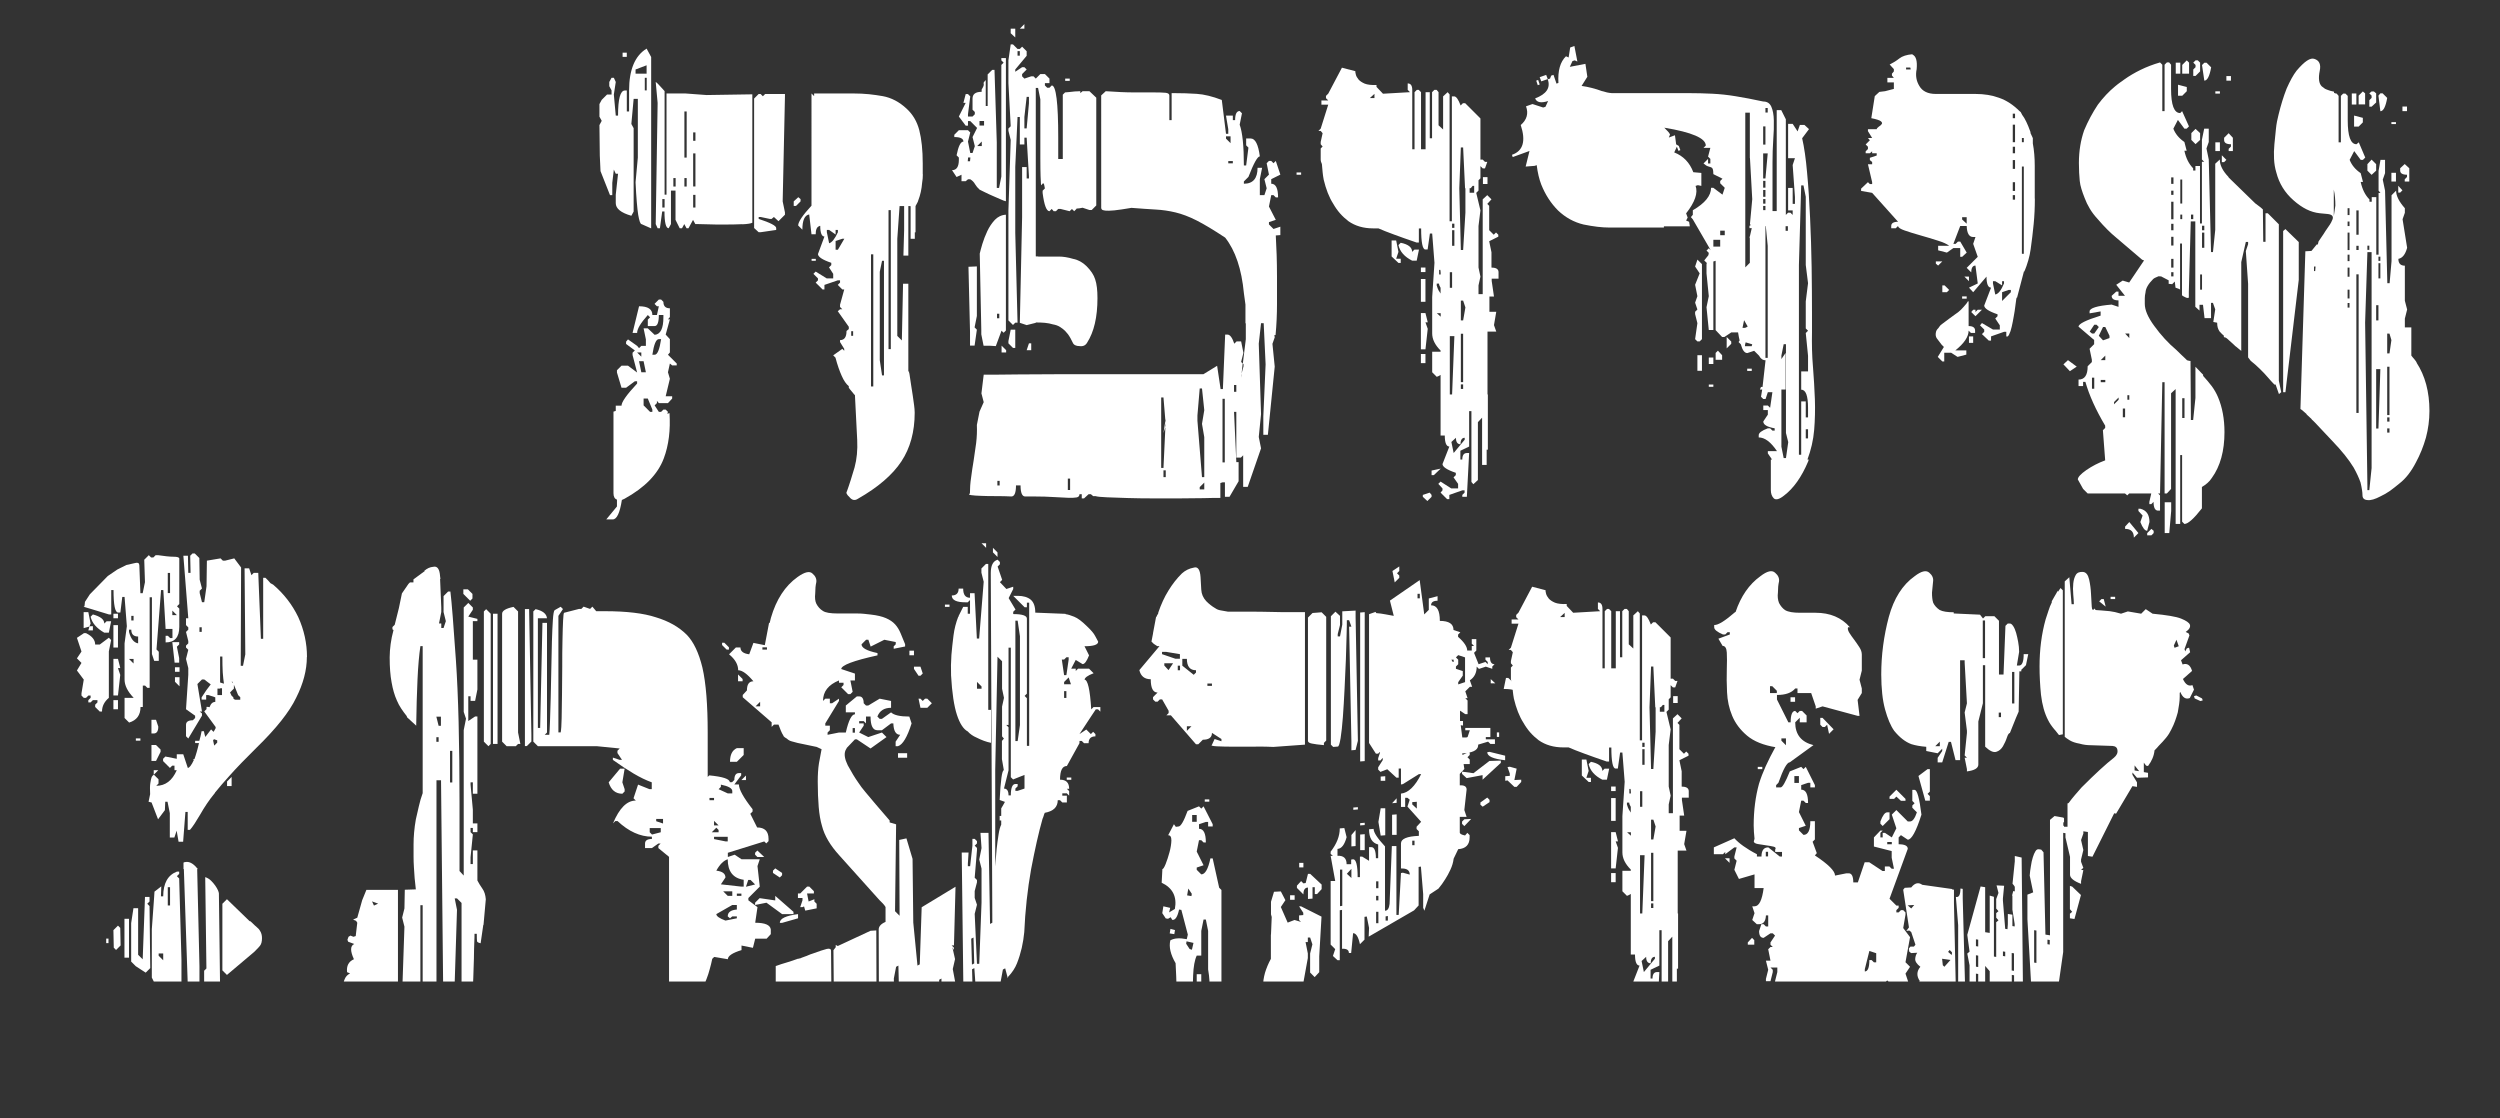 <?xml version="1.0" encoding="UTF-8"?>
<svg id="Layer_2" data-name="Layer 2" xmlns="http://www.w3.org/2000/svg" xmlns:xlink="http://www.w3.org/1999/xlink" viewBox="0 0 208.32 93.2">
  <rect x="0" y="0" width="208.32" height="93.2" fill="#333333" stroke="none"/>
  <defs>
    <style>
      .cls-1 {
        fill: none;
      }

      .cls-1, .cls-2 {
        stroke-width: 0px;
      }

      .cls-2 {
        fill: #fff;
      }

      .cls-3 {
        clip-path: url(#clippath);
      }
    </style>
    <clipPath id="clippath">
      <rect class="cls-1" width="208.32" height="81.79"/>
    </clipPath>
  </defs>
  <g id="Layer_1-2" data-name="Layer 1">
    <g class="cls-3">
      <path class="cls-2" d="m6.98,52.76h.19c.51.25.76.57.76.95h.38s.76-.57.76-.57l.19.19-.19.95v3.87c-.38.32-.57.7-.57,1.14h-.19s-.38-.38-.38-.38v-.19s.19-.19.19-.19v-.19h-.38s-.19.19-.19.19h-.19s0-.19,0-.19l.19-.19v-.19h-.19s-.19.19-.19.19h-.19s-.19-.19-.19-.19v-.19s.19-1.14.19-1.14l-.57-.76.38-.63-.38-.38.38-.57-.38-1.14.57-.38Zm6.82.76v-.54s.19,0,.19,0l.19.19h.19v-.76h-.57s-.19-3.24-.19-3.24h-.19s-.38,4.95-.38,4.95l.19.19v.76s-.38,0-.38,0l-.19-.57v-4.73h-.19v7.55s-.19,0-.19,0l-.19-.19h-.19v1.78s-.19,0-.19,0c0,.68-.32,1.11-.95,1.3l-.38-.38v-1.68s.76,0,.76,0c-.51-.53-.76-1.04-.76-1.52v-3.02s.19-1.43.19-1.43l-.19-2.44h-.19s-.16,1.3-.16,1.3h-.19c-.25,0-.38-.62-.38-1.87h-.19v2.03s-.19,0-.19,0c-.68-.21-1.16-.36-1.44-.44-.29-.08-.48-.14-.57-.17-.1-.03-.12-.05-.08-.05s.06-.03.06-.1l.03-.29.41-.63,1.49-1.52.79-.54.76-.38c.3-.06.54-.12.75-.17.2-.05.31,0,.33.17l.09,2.35h.19s.19-.92.19-.92l-.06-1.87.38-.38.19.19h.19s.19-.19.19-.19h.19c.55.08.98.13,1.3.13s.48.05.48.16v3.78s-.19.19-.19.19l.19.19v1.52c0,.87-.38,1.3-1.14,1.3Zm-6.82-2.51h.38s.19.95.19.95l-.1.25-.48.13v-1.33Zm.76,1.17v.35s-.38,0-.38,0l.09-.32.1-.03h.19Zm.95-.22l.19-.19h.38s-.19.95-.19.95h-.38c-.63-.36-1.02-.8-1.14-1.33l.19-.19c.63.17.95.42.95.76Zm.35,26.63h-.19s0-.38,0-.38h.19s0,.38,0,.38Zm.79-27.07h-.38s0-.38,0-.38h.38s0,.38,0,.38Zm0,2.44h-.38s0-1.87,0-1.87h.38s0,1.87,0,1.87Zm.19,1.71h-.19s.19.57.19.57l-.19,1.71h-.38s0-3.05,0-3.05h.38s.19.76.19.76Zm-.19,3.43h-.38s0-.76,0-.76h.38s0,.76,0,.76Zm.19,18.22l.03,1.46-.38.38-.19-.19-.03-1.46.38-.38.19.19Zm.73-.76v3.24s-.38,0-.38,0v-3.24s.38,0,.38,0Zm.76-23.52c-.38,0-.57-.19-.57-.57h-.19v.19c.15.57.4.89.76.95v-.57Zm-.38,2.25v-.38h-.38s.38.38.38.38Zm0-3.97h-.19v.38h.19v-.38Zm.38,24.37v3.87s.38.38.38.38l.19-5.17v-.03s.38,0,.38,0v.38s-.19.19-.19.19l.19.19.06,5.17-.38.38-.83-.54-.38-.38v-3.21s.19-1.24.19-1.24h.38Zm-.19-14.16h.38s0,.19,0,.19h-.38s0-.19,0-.19Zm14.25-6.79c0,1.1-.3,2.23-.89,3.4-.57,1.19-1.67,2.57-3.3,4.16-.44.44-.86.86-1.24,1.25s-.73.77-1.05,1.13c-.21.23-.41.46-.6.68-.19.22-.38.45-.57.68,0,.02-.01.04-.03.06-.23.28-.45.57-.65.87s-.39.6-.55.89c-.17.29-.33.54-.48.78-.15.23-.28.4-.38.51h-.19s0-1.49,0-1.49h-.19s-.19,2.48-.19,2.48h-.38s-.16-.92-.16-.92l-.19.57h-.38s0-2.03,0-2.03l-.19-.95h-.19s-.03.7-.03.7l-.57.76-.54-1.4-.25-.06.13-.63c-.02-.4-.02-.71.02-.94.03-.22.07-.39.11-.49.06-.11.13-.17.19-.19l.38.38v.35s-.19.19-.19.19c.76,0,1.33-.43,1.71-1.3h-.19s0-.38,0-.38h-.19s-.19.19-.19.19l-.57-.57v-.19s.19-.19.19-.19l.95.19v-.38s.54,0,.54,0l.38,1.14c.13,0,.3-.22.51-.67l-.09-.06h.13c.06-.17.13-.37.19-.59.06-.22.13-.47.19-.75h-.32s0-.19,0-.19h.35c.04-.13.07-.25.1-.37.02-.12.05-.26.09-.43h.19c.02.11.04.2.06.27s.04.14.06.21l.48-.63.19.19h.03s.16-.29.16-.29v-.1s-.95-1.3-.95-1.3l.19-.19v-.19c.11,0,.19.01.25.03.11-.3.26-.44.48-.44v-.38s-.57-.19-.57-.19h-.19v.38s-.38,0-.38,0v-.19c.28-.44.53-.8.76-1.08l-.54-.41h-.19s-.38.38-.38.38l.38,2.29h-.19s.19.16.19.16v.19s-1.14,1.9-1.14,1.9l-.19-.19v-.95c0-.25.19-.38.57-.38l.19-.19v-.19s-.76-.54-.76-.54l.19-2.86v-.57s-.19-.76-.19-.76l.19-.76-.19-.19v-.16s.19-.19.19-.19v-.19s-.19-.76-.19-.76l.19-.19v-.19s-.19-.19-.19-.19v-.57s.19,0,.19,0l-.41-5.21h.38s.03,1.43.03,1.43h.19s-.03-1.43-.03-1.43l.19-.19h.19s.38.38.38.38l.03,1.81.19.73-.19.19v.19s.19.76.19.76h.19s.19-1.33.19-1.33l.03-2.13,1.14-.19.19.19h.19s.76-.19.76-.19l.57.76-.03,8.19h.19s.19-.95.19-.95l-.06-7.17h.38s.19.57.19.57l.19-.19h.38s.22,5.49.22,5.49h.19v-5.08s.19,0,.19,0c.06.06.13.13.21.21.07.07.14.15.21.24.04.02.08.04.11.06.03.02.07.04.11.06.89.76,1.59,1.66,2.09,2.7.49,1.08.73,2.19.73,3.33Zm-12.95,5.24h.38s.19.57.19.57c0,.38-.13.57-.38.57h-.19s0-1.14,0-1.14Zm.76,2.48v.19s-.38.76-.38.76h-.38s0-1.33,0-1.33h.38s.38.38.38.38Zm-.51,11.84l.57-.44-.03.83h.19c0-1.08.38-1.77,1.14-2.06h.19s0,.19,0,.19l-.19.19.19.19.19,6.76v3.78s-.38.38-.38.38l-1.71-1.9-.38-.76v-4.03s.19-2.63.19-2.63l.03-.48Zm.32-10.12l-.38.38v-.38s.38,0,.38,0Zm.03,15.46l.38.38v-.57h-.38v.19Zm.95-31.9h-.19v1.68h.19v-1.68Zm-.19,27.71h.19v-1.52h-.19v1.52Zm.38-24.57v.38h.38s-.38-.38-.38-.38Zm0,2.63h.57s0,.19,0,.19l-.19.19.19.95v.38s-.38,0-.38,0l-.19-1.71Zm.22,2.09h.38s0,.38,0,.38h-.38s0-.38,0-.38Zm0,.83h.38s0,.76,0,.76l-.38-.38v-.38Zm.83,15.41s.09-.02.16-.02c.3,0,.6.2.92.6h-.06s.19,8.09.19,8.09v3.43s-.38.38-.38.38h-.38s-.19-.19-.19-.19h-.19s.19-1.36.19-1.36l-.35-10.35h-.03s0-.35,0-.35v-.19s.08-.04.13-.05Zm1.4-19.57h-.19v.38h.19v-.38Zm.29,20.82c.19.06.35.16.49.3s.25.27.35.41c.1.14.17.27.22.38.05.12.08.21.08.27l.1,7.87-.38.38h-.57s-.38-.38-.38-.38v-1.43s.19-.19.19-.19l-.1-7.62Zm.73-11.49s-.04.06-.05.06-.02.02-.02.06l.09.41.25-.25v-.19s-.29-.1-.29-.1Zm.29-3.68h.38v-.57h-.16v.03s-.22,0-.22,0v.54Zm.54-.95c-.04-.25-.07-.57-.1-.94-.02-.37-.03-.81-.03-1.32h-.19v2.16c.13.04.23.07.32.1Zm2.16,19.8v-.03s.09.06.16.13c.17.17.32.31.44.41.13.11.21.2.25.29.11.17.16.37.16.6,0,.28-.05.49-.16.63-.04.06-.15.18-.32.35l-.19.19-2.25,1.9-.38-.38v-5.55s.38-.38.38-.38l1.9,1.84Zm-1.9-11.65l.38-.38v.76s-.38,0-.38,0v-.38Zm1.11-7.01l-.19-.19c-.06-.17-.13-.33-.19-.48-.06-.15-.12-.27-.16-.38v.32s-.32.32-.32.32c.02.04.04.08.06.13.02.04.04.08.06.13l.19.19h-.06c.06.11.14.16.22.16h.38v-.19Zm-.67-1.3h-.06s.13.13.13.13l-.06-.13Z"/>
      <path class="cls-2" d="m40.27,77.08l-.22,1.52c-.19-.04-.29-.1-.3-.17s-.02-.28-.02-.62h-.19c0,.13,0,.38-.02.76s-.02.81-.03,1.3c-.01.49-.03,1.01-.05,1.56-.02.55-.04,1.05-.06,1.49s-.05.81-.08,1.11c-.03.3-.07.44-.11.44h-.38s-.35-.38-.35-.38v-8.85s-.38-.38-.38-.38h-.19s.19.95.19.95l-.19,6.03v2.25s-.38.38-.38.38h-.19s-.38-.38-.38-.38v-.57s-.19-18.5-.19-18.5h-.38v17.93s.19.95.19.95l-.19.19h.19s-.38.38-.38.38h-.57c-.25,0-.38-.44-.38-1.33h-.19c-.13.89-.32,1.33-.57,1.33l-1.24.06v.35s-.38,0-.38,0v-.19s.19-.16.19-.16h-.19s-.76.16-.76.16l-.76-.16h-2.44s-.35-.35-.35-.35l.06-.98c0-.06-.01-.19-.03-.38-.02-.19-.02-.4,0-.62.02-.22.07-.43.16-.63.08-.2.23-.35.44-.46l-.25-.1c-.06-.53.13-.89.57-1.08-.32-.7-.31-1.12.03-1.27l-.51-.19-.06-.16.09-.25.16-.1.25.1.19-.06.13-1.11-.1-.16-.25-.1.35-.16.41-1.46.35-.86h2.63s0,8.85,0,8.85h.35v-.19s.19-5.59.19-5.59l-.19-.76.19-.76.03-1.56.92-.03c-.04-.32-.07-.63-.1-.94-.02-.31-.04-.61-.06-.9-.02-.3-.03-.6-.03-.9v-1c0-.66.06-1.35.19-2.09.08-.36.17-.72.25-1.09.08-.37.19-.74.32-1.1v-.03s0-12.22,0-12.22h-.19c-.11.74-.19,1.66-.24,2.76-.05,1.1-.09,2.39-.11,3.87l-.76-.7-.03-.1c-.17-.21-.32-.42-.46-.63-.14-.21-.26-.43-.36-.67-.19-.42-.34-.93-.44-1.51-.11-.58-.16-1.27-.16-2.08,0-.36.03-.73.08-1.11s.13-.77.24-1.17l-.09-.06v-.19s.19-.19.19-.19l.35-1.4.25-1.21.54-.79.13-.13h.29v-.25s.95-.7.95-.7h-.06c.23-.21.49-.33.76-.35.34-.08.53.18.57.79l.03.22h-.03s.1,2.38.1,2.38v.38s-.19.95-.19.95h.19s0,.38,0,.38h.19s.19-.57.19-.57l-.19-.76v-1.33s.38-.38.38-.38h.19c.11.91.26,2.82.46,5.74s.3,6.88.3,11.87v5.68s.35.38.35.38v-12.12s.19-.95.19-.95l-.19-.57v-8.7s.38-.38.38-.38l.38.38v.19s-.38.57-.38.57l.76.19v.19s-.38,0-.38,0v3.21h.38s0,2.48,0,2.48l-.19.95h-.38s0-.38,0-.38h-.19v2.06s.57-.38.57-.38h.19s0,6.44,0,6.44h-.38s0-.95,0-.95h-.19v.19s.19,2.09.19,2.09v1.14h.38s0,.73,0,.73h-.38s0-.35,0-.35h-.19v.35s.19.19.19.19l-.19,1.9v.57h.19v-1.14s.38,0,.38,0v2.51c.11.21.24.43.41.67.17.23.26.53.29.89l-.19,2.13Zm-9.27-1.97l.16.35.35-.16-.51-.19Zm4.03,7.65h.19v-7.33h-.19v7.33Zm1.71-23.04h-.38s.19.76.19.76h.19v-.76Zm-.38,2.09h.19v-.38h-.19v.38Zm1.33.76h-.19v2.63h.19v-2.63Zm.92-13.08v-.38s.38,0,.38,0l.38.38v.38s-.19.19-.19.19l-.57-.57Zm1.71,12.31v-10.85s.19-.19.19-.19l.38.38v10.85s-.19.19-.19.19l-.38-.38Zm.76-10.66h.38s0,10.85,0,10.85h-.38s0-10.85,0-10.85Zm1.9,11.04h-.76s-.38-.38-.38-.38v-10.66c0-.25.32-.44.95-.57l.38.38v10.09s.19.95.19.95h-.19s-.19.19-.19.19Zm.76,0v-11.43s.35,0,.35,0l.19,10.47v.57s-.38.38-.38.38h-.16Zm19.96,7.93l-3.05.95v.35s.57-.19.57-.19l.57.38h1.52s-.19.57-.19.57l.19,1.71-.95.95v.19s.76.57.76.57l-.19,1.3c.83,0,1.26.19,1.3.57v.38s-.35.38-.35.38h-.95s-.19.76-.19.76l-.95-.19v.38c-.76.23-1.14.49-1.14.76l-1.14-.19-.16.16c-.06.3-.13.58-.21.86-.07.28-.16.55-.27.83-.25.66-.55,1.22-.89,1.7-.34.48-.71.87-1.11,1.19-.4.27-.68.34-.83.19-.19-.15-.29-.38-.29-.7v-12.57s-.89-.73-.89-.73v-.19s.19-.19.19-.19h-.19s-.54.38-.54.38h-.57s0-.38,0-.38c0-.25.19-.38.57-.38v-.19c-.97,0-1.93-.43-2.86-1.3h-.19s-.19.19-.19.19c.53-1.27,1.16-1.9,1.9-1.9l-.19-.19.38-1.14.95.38h.19v-.57c-.47-.17-.97-.41-1.51-.73-.54-.32-1.12-.7-1.73-1.14v-.19s.57.19.57.19h.19s-.38-.57-.38-.57v-.19s.19-.19.19-.19l-1.9-.19h-4.92s-.38-.38-.38-.38v-10.85s.19-.19.19-.19c.59.13.91.38.95.76h-.76v9.14h.19s.19-8.76.19-8.76h.38s0,9.14,0,9.14l-.19.19h.38c.02-.17.04-.54.06-1.11.02-.57.04-1.23.06-1.98.02-.75.04-1.54.05-2.38s.03-1.61.05-2.32c.02-.71.05-1.3.08-1.78.03-.48.08-.75.14-.81l.51-.29.19.19-.38.57v9.71h.19c.04-.21.07-.6.08-1.17s.02-1.23.03-1.97c.01-.74.02-1.51.02-2.32s0-1.54.02-2.21c.01-.67.03-1.22.05-1.65.02-.43.05-.65.09-.65l1.24-.32h.19s.19-.19.19-.19l.54.19.19-.19.32.38h.73c1.8,0,3.22.17,4.25.51,1.06.32,1.91.8,2.57,1.46.57.59,1,1.5,1.3,2.73.3,1.31.44,3.12.44,5.43v3.68s.13-.13.13-.13c1.14.11,1.71.3,1.71.57h.19s.19-.19.19-.19c0-.38.13-.57.38-.57h.19s0,.19,0,.19l-.57.76h.38c0,.4.38,1.09,1.14,2.06v.19s-.19.19-.19.19l.57,1.14c.63,0,.95.32.95.95v.19s-.19.19-.19.19l-.19-.19Zm-11.65-4.16l-.19.19c-.57,0-.95-.32-1.14-.95l.95-1.14h.38s-.19,1.14-.19,1.14l.19.57v.19Zm2.09,3.05v.35s.19.19.19.19l.73-.19v-.35h-.92Zm1.11-.38v-.38h-.57v.19s.57.19.57.19Zm4.25-2.13h-.38v.19h.38v-.19Zm.38,2.86v-.19s-.19-.19-.19-.19l-.38.38h.57Zm-.38-.57h.38s-.38-.38-.38-.38v.38Zm0,1.14l.95.19h.19v-.38h-1.14v.19Zm.19,2.63c.51.06.76.25.76.57l-.38.57,1.71.19h.19v-.57c-.89-.13-1.33-.7-1.33-1.71-.34.11-.66.42-.95.95Zm.76,4.16l.95-.19v-.16h-.38s-.19.16-.19.16l-.19-.16c0-.34.25-.53.76-.57v-.38h-.38s-1.33.76-1.33.76c0,.17.25.35.76.54Zm.57-10.79c0-.23-.32-.41-.95-.54v.19s-.19.19-.19.19l.76.35h.38v-.19Zm0,8.73v-.38h-.76s.38.38.38.38h.38Zm-.19-11.17c0-.59.19-.97.57-1.14h.57s0,.57,0,.57l-.57.57h-.57Zm.57,11.17h.38v-.19h-.38v.19Zm.76-10.03v.38s-.38,0-.38,0l.38-.38Zm.76,9.08l-.38-.38h-.19s-.19.57-.19.57l.76-.19Zm0-2.48v-.16s.19-.19.19-.19l.57.54h-.57s-.19-.19-.19-.19Zm.95,4l-.95.19v-.19s.38-.38.38-.38l1.3.19v-.38s1.52,1.33,1.52,1.33v.19s-.95,0-.95,0l-1.3-.95Zm.54-2.48v-.19s.19-.19.19-.19l.57.38v.19s-.19.19-.19.19l-.57-.38Zm2.09,3.43v.35s-1.33.38-1.33.38h-.19c0-.36.51-.6,1.52-.73Zm.6-.29l-.1-.35-.13.06h-.19s.19-.57.19-.57v-.19h-.38s0-.38,0-.38h.19s.57-.57.57-.57h.19s.38.38.38.38v.19s-.57,0-.57,0l.13.67.48-.19v.19s.19.19.19.19v.38s-.95.19-.95.19Z"/>
      <path class="cls-2" d="m60.17,53.75v-.19s.19,0,.19,0l.38.38v.19s-.19,0-.19,0l-.38-.38Zm14.28.13l.19-.19v-.19s-.95-.19-.95-.19l-1.14.57-.19-.57h-.19s-.38.38-.38.38c0,.3.44.54,1.33.73v.19c-2.01.44-3.02.83-3.02,1.14l1.14.38v.57s-.38,0-.38,0l.19.95-.19.19h-.19s-.57-.57-.57-.57l.19-.19v-.19h-.38s0-.19,0-.19c-.89.36-1.33.93-1.33,1.71l.19-.19h.38s0,.38,0,.38h.19s.57-.38.57-.38v.19s-1.14,1.87-1.14,1.87v.19h.38s0,.38,0,.38l-.19.19v.19s.95-.19.95-.19h.57c.23-1.02.49-1.52.76-1.52v-.16h-.76s0-.57,0-.57l.92-.76h.19c.25,0,.38.19.38.57l.19.19h.19s.95-.57.95-.57l.95.19v.57c-.57,0-.95.24-1.14.73l.19.19h.19s.76-.54.76-.54c.23.23.74.35,1.52.35l.19.57c-.36,1.14-.74,1.78-1.14,1.9h-.19s0-.38,0-.38l.38-.57c-.36,0-.55-.32-.57-.95h-.19s-.76.57-.76.57h-.38c-.38,0-.57-.38-.57-1.14h-.38v.57s-.19-.19-.19-.19h-.38v.19h.38s0,.19,0,.19l-.38.57.76.38,1.14-.38.38.38-1.33.95-1.14-.76h-.16s-.67.7-.67.7c-.02.04-.04.08-.06.11-.02.03-.04.07-.06.11-.13.32-.06.73.19,1.24.3.55.59,1.04.89,1.46.15.23.34.49.59.78.24.29.52.62.84,1l1.17,1.36v.16s.54.16.54.16l-.09,7.24.38.38-.03-6.32.6-.13.51,1.71.06,5.3.35,3.59.19-.1.16-4.76,2.82-1.71-.13,4.89h-.19s.19.19.19.19v.19s-.13-.22-.13-.22l.22.98-.19.83.25,1.33-.19.29v.19s.22.98.22.98v.92c.04.23-.28.55-.95.95-.28-.19-.42-.67-.44-1.43l-.19.1c-.06,1.12-.24,1.75-.54,1.87v-.19s-.19.29-.19.29l-.98.44-1.36.44-.16-6.47-.19.1-.19.98.13,5.4-.38.57-.19-.1-.19.25-.19.1-.41-.19-.03-10.12c0-.25.19-.47.57-.63v-1.24c-.06-.11-.14-.2-.22-.29-.08-.08-.18-.18-.29-.29l-3.33-3.71c-.76-.83-1.25-1.65-1.46-2.48-.13-.44-.22-.97-.27-1.57-.05-.6-.08-1.31-.08-2.11,0-.57.03-1.08.1-1.52.04-.19.08-.39.11-.59.03-.2.07-.4.11-.59-.17-.08-.31-.15-.41-.19l-1.05-.22c-.36-.06-.71-.15-1.05-.25-.15-.04-.28-.12-.38-.22-.04-.02-.07-.04-.1-.06-.02-.02-.05-.04-.09-.06l-.1-.1v-.03c-.08-.13-.16-.27-.22-.43-.06-.16-.13-.32-.19-.49h-.38s-.19.19-.19.19v-.38s-2.41-2.09-2.41-2.09v-.19s.35-.38.35-.38c0-.51.18-.76.54-.76-.51-.61-.93-.92-1.27-.92,0-.47-.25-.91-.76-1.33l.57-.57h.38c0,.32.24.51.73.57l.35-.95.95.19.35-1.84.06-.03c.04-.17.07-.31.1-.41.44-1.52,1.18-2.66,2.22-3.4.59-.42,1-.52,1.24-.29.25.21.36.46.32.73-.06.25-.09.56-.09.92-.04.36-.01.65.09.86.13.25.31.46.54.6.21.15.63.22,1.27.22h1.62c.19,0,.38.01.57.03.19.02.37.04.54.06.53.06.95.16,1.27.3s.57.31.76.52c.19.21.34.46.46.75.12.29.24.59.37.9v.19s-.95.19-.95.19v-.19Zm-12.57,2.89h-.38s0-.57,0-.57l.38.38v.19Zm1.46,1.71l-.38.38h.38v-.38Zm.57-4.54h-.38v.19h.38v-.19Zm2.63,25.96s.04,0,.05-.02.03-.02.05-.02c.04,0,.07,0,.08-.02.01-.01.03-.02.05-.02.04-.02.08-.04.13-.05.04-.01.08-.03.13-.05.13-.04.25-.09.36-.14.12-.05.22-.09.3-.11.57-.21.97-.34,1.21-.4.23-.05.35,0,.35.17l.09,10.12-.38.54-2.76,1.11c-.28.11-.54.21-.81.3-.26.1-.51.2-.75.3v-11.11c.3-.11.6-.21.92-.3.32-.09.64-.21.98-.33Zm3.08-1.17l.19.1,2.73-1.27.48-.03.03,10c-.13.38-.52.74-1.17,1.08l-.76.35-.22-.1-.19.29-.76.35-.41-.16-.09-10.16.19-.25v-.19Zm1.43-17.68h.19v-.38h-.19v.38Zm3.78,1.71h.76s0,.38,0,.38h-.76s0-.38,0-.38Zm.95-8.54h.38s0,.38,0,.38h-.38s0-.38,0-.38Zm.76,2.09l-.38-.57v-.19s.54,0,.54,0l.19.57-.19.19h-.16Zm.16,2.67l-.16-.76h.16s.19.19.19.19l.19-.19h.19s.38.38.38.38l-.38.38h-.57Zm1.56,23.04l.19-.1v-.38s-.19.1-.19.1v.38Zm.48-31.64h.38s0,.19,0,.19h-.38s0-.19,0-.19Zm3.84,8.76v2.76c-.4-.08-.8-.23-1.21-.44-.15-.06-.28-.14-.4-.22-.12-.08-.23-.18-.33-.29-.36-.19-.66-.65-.9-1.38-.24-.73-.41-1.83-.49-3.29-.02-.57-.01-1.14.03-1.71.04-.49.1-1.02.17-1.59s.21-1.1.4-1.59h.03v-.06s.38-.76.38-.76h.38s0,.57,0,.57h.19v-1.14s-.19.19-.19.19h-.19c-.76,0-1.14-.19-1.14-.57.38,0,.57-.19.57-.57h.38c0,.51.19.76.57.76v-.38s.38,0,.38,0l.19,3.78h.19s.38-4.73.38-4.73l-.19-.76v-.35s.38-.38.38-.38h.19s0,12.16,0,12.16h.22Zm7.78-2.51c.28,0,.47.83.57,2.48l.19-.19h.57s0,.38,0,.38l-.19-.19h-.19s-.38.57-.38.57l-.98,1.49.57-.38.38.38.19-.19.19.19v.19c-.38,0-.57.19-.57.57h-.38s-.19-.19-.19-.19h-.19v.19s-1.05,1.9-1.05,1.9c-.38,0-.57.38-.57,1.14.51,0,.76.25.76.76h-.19s.19.19.19.19v.38s-.19-.19-.19-.19h-.38v.19h.38s0,.57,0,.57h-.38s-.19-.19-.19-.19h-.19c0,.57-.36.92-1.08,1.05-.04.08-.07.16-.09.24-.02.07-.05.16-.1.27-.32,1.12-.63,2.52-.95,4.19-.3,1.69-.49,3.44-.57,5.24-.04.44-.11.88-.21,1.32-.1.43-.23.86-.4,1.29-.15.38-.39.75-.73,1.11v-.03s-.03.16-.03.16l-.22-.83-.19.1-.19,1.02-1.43,1.24-.19.29-.19.1-.22-.48-.16-2.29-.19.1.09,3.24-.19.29-.19.1-.41-.19-.16-13.17h.57s-.06.95-.06.95v.19h.19s.19-1.71.19-1.71v-.57s.19,0,.19,0l.19.19v.19s-.19.19-.19.19l.19.19v.19s-.19,2.29-.19,2.29l.19.19v.19s-.19.73-.19.73v.57s.19.57.19.57l-.19.76.19,4.16h.19s.19-5.11.19-5.11v-2.82s-.19-.76-.19-.76l.19-.95-.09-1.27h.67s.13,7.59.13,7.59l.19-.1-.13-29.14c0-.63.19-1,.57-1.11l.19.19v.19s-.19.19-.19.19l.38,1.11-.19.19.54.57.57-.19v.19s-.38.76-.38.76l.57.95-.19.19v.19c.76,0,1.14.13,1.14.38v6.25s-.19.19-.19.19l.19.19v3.97h.19v-11.93h-.19v.38s-.19,0-.19,0l-.95-.95h.38c.46,0,.83.11,1.08.32.25.21.38.57.38,1.08l2.51.1.03.03c.17.02.4.09.7.21.3.12.64.38,1.05.78.36.34.59.61.7.83.11.21.18.35.22.41l.03.06c0,.25-.38.38-1.14.38l.38.76c-.19.49-.37.73-.54.73l-.57-.35-.38.73h.38s0,.19,0,.19l.19-.19h.92s.38.38.38.38c-.51.19-.76.38-.76.57Zm-9.24,21.49l-.19.1.06,2.16.19-.1-.06-2.16Zm.67-20.92l-.38-.38v.57h.38v-.19Zm.38-11.93v.38s-.38-.38-.38-.38h.38Zm.57.38l.38.38v.38s-.38-.38-.38-.38v-.38Zm.92,15.9l-.16-.19v-2.48s.16-.73.16-.73l-.16-.76v-2.29s-.38-.38-.38-.38l-.19,9.46v7.97c0,.06.01-.05.03-.35.02-.3.05-.65.09-1.06.04-.41.1-.81.16-1.21s.14-.66.22-.81v-.35h-.13s0-.38,0-.38h.13v-.63c.06-.11.12-.2.17-.29.05-.08.1-.17.14-.25l-.44-.16c.08-1.65.2-2.48.35-2.48l-.16-.92v-1.52s.16-.19.16-.19Zm1.71,3.02l-.95.38-.19-.19v-10.79h-.19v6.44s-.19,0-.19,0l.19.19v3.59s-.38,1.52-.38,1.52c.25,0,.38.19.38.57h.19c0-.63.13-.95.38-.95h.19s0,.19,0,.19l-.19.19v.19h.19s.57-.19.57-.19v-1.14Zm-.38-11.55l-.19-1.3h-.19v10.03h.19s.19-1.33.19-1.33v-7.4Zm4.06,1.75h-.19s-.19.19-.19.19h-.19s.19,1.3.19,1.3h.19s.19-1.3.19-1.3v-.19Zm0,1.68l-.38.38v.19h.57s-.19-.57-.19-.57Zm-.38,1.71h.19v-.57h-.19v.57Zm.22,6.63h.38s0,.19,0,.19h-.38s0-.19,0-.19Z"/>
      <path class="cls-2" d="m104.64,62.22h-1.78c-.57,0-1.05-.01-1.44-.03-.39-.02-.54-.06-.43-.13l.22-.48.57.19v-.19s-.79-.51-.79-.51c0,.38-.25.57-.76.57l-.38.38h-.19s-2.09-2.41-2.09-2.41h-.38s.19-.19.19-.19v-.19s-.54-.95-.54-.95h-.19s-.19.19-.19.19h-.19s-.19-.19-.19-.19v-.19s.38-.38.38-.38c-.38,0-.57-.37-.57-1.11-.51,0-.83-.25-.95-.76l1.68-2h-.19s-.29-.19-.29-.19l-.19-.19.13-.67v-.03s.25-1.33.25-1.33c.04-.04.07-.08.08-.13,0-.04.04-.08.08-.13.02-.04.03-.08.03-.13.23-.68.51-1.29.84-1.82.33-.54.7-1.02,1.13-1.44.28-.25.6-.41.98-.48.34-.11.53.16.57.79l.06,1.05c.02.36.16.68.41.95.13.13.25.24.37.33.12.09.25.19.4.27.11.08.25.14.43.17.18.03.39.07.62.11h1.68c.63,0,1.26,0,1.89.02s1.2.02,1.71.02h1.13s0,11.04,0,11.04l-2.63.19c-.36-.02-.85-.03-1.46-.03Zm-7.84,11.33l.06-1.14c.06.02.15-.12.27-.41.12-.3.22-.62.32-.98.1-.36.15-.69.16-.98,0-.3-.08-.44-.27-.44l.48-.92.16.22.22-.03c.19,0,.44-.43.76-1.3l.95-.38.19.19.19-.19.76,1.49v.19s-.38,0-.38,0v-.38h-.19s-.57.19-.57.19v.38c.38,0,.57.38.57,1.14h-.19s-.19-.19-.19-.19h-.19s-.19.95-.19.95l.57,1.14-.57.19v.19s.38.38.38.38c.32,0,.57-.44.76-1.33h.19s.54,2.44.54,2.44l.19.19v16.5s-.92.95-.92.95h-.19s0-8.73,0-8.73c.04-.13.07-.3.09-.51.02-.17.03-.39.02-.65-.01-.26-.05-.58-.11-.94v-3.21s-.19-.95-.19-.95h-.19s-.19.95-.19.95v2.06s-.38,0-.38,0c-.17.36-.27.91-.3,1.65-.03.74-.03,1.57.02,2.48s.11,1.86.19,2.84c.08.98.15,1.89.21,2.73.05.84.08,1.55.09,2.14.01.59-.05.96-.17,1.11v.03c-.06.04-.12.08-.16.11-.04.03-.08.07-.13.11-.36.23-.77.35-1.24.35-.57,0-.74-.37-.51-1.11.06-.23.13-.49.19-.78.06-.29.12-.61.16-.97.06-.36.1-.75.11-1.17,0-.42,0-.91-.02-1.46l-.13-5.3c0-.34,0-.69-.02-1.05-.01-.36-.03-.72-.05-1.08-.42-.72-.57-1.35-.44-1.9.32-.19.77-.22,1.37-.1l.09-.38-.54-2.06-.19-.03c-.13.61-.32.9-.57.86l-.13-.22-.22.13-.19-.03-.29-.44.09-.57.57.13-.09.38.48-.29c.19-1.02-.18-1.75-1.11-2.19Zm.03-19.04l1.11.38h.38v-.38s-1.14-.19-1.14-.19h-.35v.19Zm.19.95l.35.38.38-.57h-.73v.19Zm.83,22.38l-.38-.06.06-.38.38.1-.06.35Zm.29-21.99h.19v-.38h-.19v.38Zm.38-.38l.95.76.19-.19v-.19c-.51,0-.76-.32-.76-.95h-.38v.57Zm.35,22.98l-.03.19.29.44.19.06.13-.57-.57-.13Zm.03-17.55l.38-.38h-.38v.38Zm.38,13.77l.03-.19-.29-.44-.1.57.35.06Zm.44-6.76h-.38v.57h.38v-.57Zm0,13.27h.38s0,1.33,0,1.33h-.38s0-1.33,0-1.33Zm.67-14.57h.38s0,.19,0,.19h-.38s0-.19,0-.19Zm.22-9.46h.38v-.19h-.38v.19Zm1.68,26.18l.32,2,.38.76.19,1.87.1-.03-.51,1.3-.16.86-.57-.16.06-4.57-.19-.73.38-1.3Zm3.62-5.46l.06-1.46-.06-.22v-1.05s.25-.83.25-.83l.57-.03.38.73-.38.57.57,1.3.57-.22.54.16-.16-.16v-.38s.35-.03.35-.03v-.19s-.35-.54-.35-.54h.16s1.71.86,1.71.86l-.19,3.3v1.33s-.38.41-.38.41l-.38-.38v-1.59s.19-.76.19-.76l-.19-.57h-.19v.38s-.19,0-.19,0l.19.95v.38s-.38,2.09-.38,2.09l-.38,1.21h-.06c-.06.11-.13.21-.21.32-.08.11-.13.21-.17.32-.04.11-.09.2-.14.29-.05.08-.12.17-.21.25-.13.15-.34.22-.63.22-.61,0-1.03-.21-1.24-.63-.21-.47-.32-1-.32-1.62,0-.42.06-.83.17-1.22.12-.39.28-.78.49-1.16v-2.03Zm1.97-3.27v.38s-.38,0-.38,0v-.38s.38,0,.38,0Zm1.3-1.78l.95.89v.38s-.38.41-.38.41h-.19s0-.57,0-.57h-.19v.95s-.38.03-.38.03v-.95c-.25,0-.38.19-.38.57l-.54-.54v-.19s.35-.38.35-.38l.19.19.19-.03.19-.76h.19Zm-.92-.54v-.38s.35,0,.35,0v.38s-.35,0-.35,0Zm2.06-10.19c-.44-.04-.78-.08-1-.13-.22-.04-.33-.12-.33-.22v-10.28s.38-.38.38-.38l.76-.06.38.38v10.31s-.19.19-.19.19v.19Zm14.06-6.35l-.57-.19-.57.19-.19-.19c0,.51-.19.89-.57,1.14l.19.54h-.19s-.38.38-.38.38l.19.57h-.19s.19.19.19.19v1.14s-.19,0-.19,0l-.44-.29v.86h.25s0,.38,0,.38l-.19-.03.13,1.02h.35s.05-.03.09-.03l.19-.57h-.38s0-.19,0-.19h2.09s0,.76,0,.76h-.38v.19h.76s0,.38,0,.38h-.38s-.19-.19-.19-.19l-.83.25v.1c-.04.38-.49.59-1.33.63l.03.13.41-.19h.19s0,.19,0,.19l-.19.19.19.19v.38s-.51,0-.51,0l.06.41-.38.41v.95c.38-.02.57.1.57.35l-.19,1.71.19.57h-.57v.95c0,.13,0,.24,0,.35s.15.19.44.25l.19-.22.19.19v.19c0,.61-.32.94-.95.98l-.38.79c-.04.32-.13.62-.27.92-.14.3-.28.56-.43.79-.17.28-.36.54-.57.79l-.73.48-.44,1.36-.1-.25v-1.14s-.19-2.29-.19-2.29l-.19.03v3.21s-.38.41-.38.41l-3.78,2.19.03-.73-.19-.95-.19.03v1.9s-.38.38-.38.38c-.13-.61-.32-.92-.57-.92l-.16,1.65h-.19c0-.25-.19-.37-.57-.35v-3.24s-.19.03-.19.03v4.16s-.19,0-.19,0l-.38-.35.19-.57-.38-.38v-5.3s.38,0,.38,0l-.38-2.09h.19s-.19-.16-.19-.16v-.19c.51-.66.76-1.3.76-1.94l.38-.03.19.76c-.17.63-.42.96-.76.98v.57c.51-.02.76.21.76.7h.38v-.38s.16-.03.16-.03c.25,0,.38.5.38,1.49h.19v-1.71s.19,0,.19,0l.57.35v-1.14s.19,0,.19,0c.25,0,.38.31.38.92h.19v-1.14c-.51-.13-.76-.55-.76-1.27l.38-.03c0,.3.32.78.95,1.46v5.36c.21,0,.34-.19.38-.57l.19-4.82h.38s0,5.74,0,5.74h.19s.19-3.49.19-3.49l.16-.03.57.16c0-.36-.24-.53-.73-.51v-2.09c0-.38.5-.59,1.49-.63v-.38s-.19-.19-.19-.19v-.19s.38-.41.38-.41l-1.14-1.27.19-.57-.19-.16h-.19v.76s-.35,0-.35,0v-1.11c.61-.06,1.17-.6,1.68-1.62h-.19s-1.33.83-1.33.83l-.16.03v-1.33h-.19v.76s-.19,0-.19,0l-.76-.7-.57.22-.19-.19v-.19s.38-.6.38-.6v-.19s-.19.22-.19.22h-.19s0-.19,0-.19l.16-.48s-.03-.01-.03-.03l-.13.13h-.19s-.57-.89-.57-.89v-10.73s.54-.19.54-.19l.06.1c.25.02.5.05.75.1.24.04.48.08.71.13l-.32-1.27,2.48-1.71.38,2.86.38-.38v-.95s.73-.19.73-.19v.38c-.36,0-.54.13-.54.38.49,0,.73.43.73,1.3.76,0,1.14.25,1.14.76l.57.19-.19.19v.19c.51.44.76.83.76,1.14h.38v-.38s.19,0,.19,0l-.19-.19v-.38s.38,0,.38,0v.95s-.19.19-.19.19l.38.95.57-.19.19.19v-.19s-.19-.19-.19-.19v-.19s.38,0,.38,0c0,.38.13.57.38.57l-.19.19v.19Zm-11.77,6.79v-.76s-.19-9.55-.19-9.55h.19s-.19-.54-.19-.54h-.19c0,.21,0,.62-.02,1.22-.01.6-.03,1.29-.06,2.06-.03.77-.07,1.59-.11,2.44-.04.86-.09,1.64-.14,2.35-.05.71-.12,1.3-.19,1.76-.08.47-.15.7-.24.7l-.38.03-.19-.19v-10.7s.38-.38.38-.38l.38.35v.76s-.19.76-.19.76v.19h.19s.19-.98.19-.98v-1.11s1.11-.06,1.11-.06v.57s.19,10.28.19,10.28l-.19.76-.35.03Zm-.76,9.93h-.19v3.05s.19-.03.19-.03v-3.02Zm.76-.06l-.38.41.38.35v-.76Zm.35-1.9l-.35.03v-.95s.35-.41.35-.41v1.33Zm-.19-3.21l.38-.03v.19s-.38.03-.38.03v-.19Zm.57-16.25l.38-.03v12.41s-.38.03-.38.03v-12.41Zm0,17.55l.38-.03v.19s-.38.03-.38.03v-.19Zm0,.95l.38-.03v1.33s-.38,0-.38,0v-1.3Zm1.52,3.9h-.19v.57h.19v-.57Zm0,1.21h-.19v.38h.19v-.38Zm0,1.33h-.19v.95h.19v-.95Zm.57-6.38l-.38.03-.19-1.14.19-1.14h.38s0,2.25,0,2.25Zm-.38-4.89l.38-.03v.38s-.38,0-.38,0v-.35Zm.6,11.62l-.19.03v.35h.19v-.38Zm.73-9.81v.38s-.38.03-.38.03l.38-.41Zm0,3.05h-.38s0-1.68,0-1.68l.38-.03v1.71Zm-.35-21.99l.57-.38v.38s-.19.19-.19.19l.19.19v.19s-.38.38-.38.38l-.19-.95Zm2.03,19.23l-.38.03v.19s.38.35.38.35v-.57Zm-.19,3.24h-.19v.38h.19v-.38Zm.44-20.57h-.19v.38h.19v-.38Zm2.82,5.49h-.19s.04.07.05.08.03.04.05.08v.03h.09v-.19Zm.95-.19l-.57-.19-.19.19.19.19v.38s-.19.19-.19.19v.19s.57.19.57.19v.38s-.38.54-.38.54v.19s.57-.19.57-.19v-2.06Zm1.46,9.81l-1.33.25-.38-.35v-.19s.95.13.95.13l1.33-1.02.95-.03v.19s-1.52,1.4-1.52,1.4v-.38Zm-1.71,4.06v-.19s.19-.19.19-.19l.57-.03-.57.6-.19-.19Zm2.29-2v.19s-.57.38-.57.38l-.19-.16v-.19s.57-.41.57-.41l.19.19Zm-.19-3.97l.19-.03,1.3.32v.38c-1-.11-1.49-.33-1.49-.67Zm.29-6.09l.38.35h-.38s0-.35,0-.35Zm.51,4.44h.19s0,.38,0,.38h-.19s0-.38,0-.38Zm.57-3.62l.19-.92h.19s.38.35.38.35l.19-.16h.57s.38.35.38.35v.19s-.38,0-.38,0v.19h.38s.19-.19.19-.19v.38s-.76.38-.76.38c0-.38-.44-.57-1.33-.57Zm.51,7.05l-.19-.54.19-.03.57.16-.19.95.57-.03v.19s-.38.41-.38.41h-.19s-.57-.54-.57-.54l-.19.03v-.38s.38-.03.38-.03v-.19Zm2.35-7.05v-.38s.38.38.38.38h-.38Z"/>
      <path class="cls-2" d="m140.15,65.55c.38,0,.57.13.57.38v.54s-.57,0-.57,0v.19s.19,1.3.19,1.3h-.38v1.27h.57s-.19,1.11-.19,1.11l.19.54h-.73v5.24h.03s0,4.6,0,4.6h-.1v1.27s-.38,0-.38,0v-3.94s-.35.38-.35.38v4.82s-.38.35-.38.35l-.16-.19v-5.9h-.19v2.95s-.73.35-.73.35v.73h.16c0-.36.13-.54.38-.54h.19s-.19,3.65-.19,3.65h-.38s0-.16,0-.16l.19-.19v-.19h-.19s-1.08.38-1.08.38v.35s-.19,0-.19,0l-.54-.54.16-.19v-.16s-.35-.38-.35-.38l.19-.19.89.57h.57v-.38s-.38-.54-.38-.54l.19-.19v-.19c-.74-.25-1.11-.5-1.11-.73l.57-1.46c-.25,0-.38-.31-.38-.92h-.35s0-3.43,0-3.43v-1.62c-.13.08-.23.14-.32.16l-.38-.38v-1.71s.7,0,.7,0v-.1c-.47-.47-.7-.94-.7-1.43v-3.02s.19-2.86.19-2.86l-.19-2.44h-.19s-.19,1.33-.19,1.33h-.19c-.23,0-.35-.58-.35-1.75h-.19v1.17s-.19,0-.19,0c-.74-.25-1.37-.48-1.89-.67-.52-.19-.95-.36-1.29-.51h-.44c-.8,0-1.49-.2-2.06-.6-.25-.19-.49-.41-.7-.65-.21-.24-.4-.51-.57-.81-.34-.53-.6-1.2-.79-2-.04-.21-.07-.42-.09-.63-.02-.21-.04-.43-.06-.67-.06-.13-.1-.25-.1-.38v-.92s.16-.16.16-.16l-.16-.19v-.19s.16-.73.16-.73l-.16-.19h-.19s.19-.19.19-.19l.63-2h-.57s0-.35,0-.35h.57s-.19-.19-.19-.19v-.19s.19-.19.19-.19l1.14-2.16,1.11.29c0,.06.02.16.05.29.03.13.11.26.22.4.12.14.29.25.52.35.23.09.56.13.98.11v.16s.54.57.54.57l2.25-.13-.19-.19v-.54c.25,0,.38.18.38.54v4.95h.19v-4.76s.19-.19.19-.19h.16s.19.19.19.19v4.76h.38v-4.76s.35,0,.35,0v3.84h.19v-3.84s.19-.19.19-.19h.19s.16.19.16.19v2.76s.38.35.38.35v-2.76s.38-.35.38-.35l.16.19v4.95s0,2.86,0,2.86v2.76h.19v-2.76s0-2.19,0-2.19v-5.46s.19,0,.19,0c.17,0,.35.25.54.76l.19-.19h.19s1.27,1.27,1.27,1.27v3.43h.19s.19.19.19.19h.19s-.19.54-.19.54h-.19s-.19-.19-.19-.19v1.02s-.16.16-.16.16v.86s-.19.19-.19.19l.35,1.46-.16,1.3v3.46s.16.76.16.76l-.16.73v.73h.35v-7.9s.38-.35.38-.35l.35.35-.35.38.16.16v2.03s.38.38.38.38l.19-.19.19.19v.16s-.76.38-.76.38l.19.92v1.27Zm-11.33-16.35h-.03s.03-.04.03,0Zm1.56,1.87l-.38.35h.38v-.35Zm2.19,14.09h-.19s-.57-.54-.57-.54v-1.33s.38,0,.38,0l.19.95-.19.57h.38s0,.35,0,.35Zm.95-.92l.19-.19h.38s-.19.92-.19.92h-.38c-.63-.32-1.02-.75-1.14-1.3l.19-.19c.63.13.95.38.95.76Zm1.11,1.68h-.38s0-.38,0-.38h.38s0,.38,0,.38Zm0,2.48h-.38s0-1.9,0-1.9h.38s0,1.9,0,1.9Zm.19,1.71h-.19s.19.54.19.54l-.19,1.71h-.38s0-3.02,0-3.02h.38s.19.76.19.76Zm-.19,3.4h-.38s0-.76,0-.76h.38s0,.76,0,.76Zm.51,10.98v.16s-.35.35-.35.35l-.38-.35v-.16s.57-.19.57-.19l.16.19Zm0-2.03l.76-.16-.57.54h-.19s0-.38,0-.38Zm.44-15.39c.04.15.09.27.14.37.05.09.11.19.17.27v-.48c-.08-.13-.13-.24-.13-.35h-.19v.19Zm.32,2.57v-.29h-.32s.32.29.32.29Zm-.13-3.9v.38h.13c0-.17-.01-.3-.03-.38h-.09Zm1.08.19h-.19v1.3h.19v-1.3Zm-.19,5.33v4.86h.19s.19-4.86.19-4.86h-.38Zm.89,9.01c-.25,0-.38-.18-.38-.54l-.38.35.19.92.92-1.11v-.16c-.23,0-.35.18-.35.54Zm-.51-18.38h-.19v.35h.19v-.35Zm0,.54h-.19v1.3h.19v-1.3Zm.92-3.49h-.03s-.16-3.4-.16-3.4h-.19s-.13,3.4-.13,3.4l.13,5.14h.19s.19-3.11.19-3.11v-2.03Zm-.19,9.36h-.19v1.65h.19s.19-1.08.19-1.08l-.19-.57Zm-.19,6.79h.19v-4.03h-.19v4.03Zm.19.19h-.19v.38h.19v-.38Zm.92-16.54h-.13s-.16.19-.16.19h-.09v.38h.38v-.57Zm.73-.73h.38s0,.57,0,.57h-.38s0-.57,0-.57Z"/>
      <path class="cls-2" d="m157.64,70.92l-1.49-.38v-.76s.54-.57.54-.57h.19s-.19.19-.19.19v.38h.19v-.38s.19,0,.19,0l.57.38.38-.76-.38-1.14.38-.38.95.95h.19c.21,0,.4-.25.57-.76l-.38-.38v-.19s.19-.19.19-.19l-.19-.19v-.92s.19,0,.19,0c.21,0,.4.69.57,2.06-.44,1.4-.83,2.09-1.14,2.09l-.57-.38-.19.19v.57c.51,0,.76.13.76.38l-1.52,4.16.57.57h.19s0,.19,0,.19l-.19.19v.19h.19s.19-.19.19-.19h.19s.19.19.19.19v.19s-.19,1.11-.19,1.11l.57.76-.38,2.09.38.38-.38.57.38,1.14-.57.35h-.19s-1.14-.92-1.14-.92l-.73.57h-.19s-.57-.38-.57-.38h-.57c0,.97-.38,1.6-1.14,1.87,0,.23-.03.41-.1.52-.06.12-.13.19-.21.22-.07.03-.16.04-.25.03-.1-.01-.17-.02-.24-.02l-2.79-.19-.54.29-.6-.03c0-.06-.02-.08-.06-.06l-.19.1c-.08.04-.19.07-.32.08-.13.01-.26-.03-.41-.11l-.06-.48-.19-.57v-1.43s-.19-.16-.19-.16v-.19s.19-.76.19-.76v-.38h-.57s.19.19.19.19v.19s-.19.76-.19.76h-.38s0-.19,0-.19l.19-.76-.19-.76h.38s-.19-.95-.19-.95l.19-.19h.19s-.19-.19-.19-.19v-.19s.38-.57.38-.57l-.19-.19h-.19s-.57.38-.57.38c-.25,0-.38-.19-.38-.57l.19-.57h.19s.19.19.19.19h.19v-.92h-.19c-.02.49-.21.73-.57.73h-.19s-.38-.35-.38-.35l.19-.57-.19-.57h.19c.38,0,.63-.51.76-1.52h-.76s0-1.14,0-1.14l-1.3.38-.38-.76.19-.76-.19-.19v-.16s.19-.76.19-.76h-.19s-.76.57-.76.57v-.19s-.19.19-.19.19h-.76s0-.57,0-.57l1.71-.76c.19.21.44.43.75.65.31.22.68.45,1.13.68v.19h.38c0-.51.19-.76.57-.76l.95.76h.19v-.38h-.57s0-.19,0-.19c.08-.13.04-.21-.13-.25-.17-.04-.38-.08-.62-.11-.24-.03-.48-.07-.7-.11-.22-.04-.33-.12-.33-.22l.06-.22c-.02-.19-.04-.38-.05-.57s-.02-.37-.02-.54c0-1.25.15-2.4.44-3.46.15-.49.34-.98.57-1.49.23-.51.5-1.03.79-1.56h-.03s.09,0,.09,0c-1.04-.17-1.84-.49-2.41-.97-.57-.48-.98-1.03-1.24-1.65s-.4-1.28-.43-1.97c-.03-.69-.04-1.32-.02-1.89.02-.57.02-1.04,0-1.41-.02-.37-.14-.56-.35-.56l-.35-.6.95-.35v-.19h-.19s-.19.19-.19.19h-.19c-.49-.21-.73-.41-.73-.6v-.19c.32.02.9-.34,1.75-1.08h.03c.44-1.31,1.13-2.31,2.06-2.98.57-.44.98-.54,1.24-.29.25.21.36.46.32.73-.06.25-.09.56-.09.92-.04.32-.01.6.09.86.13.25.3.46.51.6.25.15.67.22,1.24.22h1.3c1.21,0,2.16.4,2.86,1.21h-.16c-.04.13,0,.28.11.46s.25.37.4.57c.15.2.29.41.43.62.14.21.21.42.21.63v1.33s-.19.76-.19.76l.19.73v.38s-.35.57-.35.57l.16,1.33h-.16s-2.92-.79-2.92-.79l-.57.19v-.19s-.38-1.11-.38-1.11h-1.14s0-.38,0-.38h-.19c-.3.36-.8.54-1.52.54v.38s.95,1.9.95,1.9h.19c0-.63.13-.95.38-.95l.19.19.19-.19h.19s.38.38.38.38v.57s-.57,0-.57,0v-.38s-.38.38-.38.38c0,1.02.51,1.65,1.52,1.9l-1.97,1.43c-.23,0-.55.57-.95,1.71l-.19.19v.19h.38c.15,0,.4-.44.76-1.33l.95-.38.19.19.19-.19.76,1.52v.19s-.38,0-.38,0v-.38h-.19s-.57.19-.57.19v.38c.38,0,.57.37.57,1.11h-.19s-.19-.19-.19-.19h-.19s-.19.95-.19.95l.57,1.14-.57.19v.19s.38.38.38.38c.38,0,.57-.38.57-1.14h.38s0,1.52,0,1.52l-.19.19.35.95-.16.19c1.12.74,1.68,1.3,1.68,1.68l.95-.19h.19c.25,0,.38.25.38.76h.38s.57-1.68.57-1.68h.38s1.11.73,1.11.73h.19v-.38s.38,0,.38,0l.19.19h.19s-.19-.92-.19-.92v-.57Zm-13.52.98l-.38-.38h.38s0,.38,0,.38Zm2.06,6.44v.38s-.54,0-.54,0v-.19s.35-.38.35-.38l.19.19Zm.29-14.25v-.19s.38,0,.38,0v.19s-.38,0-.38,0Zm.86,6.89h-.19v.38h.19v-.38Zm.16-13.23h.57v-.19s-.38-.38-.38-.38h-.19v.57Zm1.33,3.78h-.38v.19s.38.38.38.38v-.57Zm.38-3.43h.38s0,.38,0,.38h-.38s0-.38,0-.38Zm.7,6.57h-.38v.57h.38v-.57Zm2.35-4.28l-.19.19h-.19s-.19-.19-.19-.19v-.57s.19,0,.19,0l.92.95-.38.38-.16-.76Zm2.57,24.5v.57s-.19,0-.19,0l-.57-.57.19-.19.57.19Zm1.52-5.46l-.57-.19-.38,1.52v.19c.25,0,.38-.32.38-.95h.19s.19.19.19.19h.19v-.76Zm-.19,2.86c0,.8.56,1.36,1.68,1.68l.19.73-.19.19c-.63-.13-.95-.37-.95-.73l-.19.19h-.54s0-.38,0-.38h.38v-.38c-.51,0-.76-.37-.76-1.11l.19-.19h.19Zm1.11-14.6h.19s0,.57,0,.57l-.57.57-.19-.19v-.19c.19-.51.38-.76.57-.76Zm-.19,18.15l.19.19h.19s.57-.19.57-.19v.19s.19.57.19.57l-.19.19-.95-.38.19.19v.57s-.19,0-.19,0l-.38-.38c0-.63.13-.95.38-.95Zm11.36-30.06v.16s-.16,0-.16,0l-.06,3.36-.22.51-.51,1.27c-.08,0-.17.13-.25.38s-.2.5-.33.73c-.14.23-.32.39-.56.46-.23.07-.54-.07-.92-.43v-6.79h-.19v3.17s-.38,1.52-.38,1.52v3.59c0,.3-.32.49-.95.57v-.19s-.19-.95-.19-.95h.19s-.19-.19-.19-.19l.19-1.87v-.19s-.19-1.52-.19-1.52l.19-.76-.19-3.4v-.19h-.38v8.32s-.38,0-.38,0l-.38-1.52h-.19s-.54,1.71-.54,1.71h-.38s0-.38,0-.38l.38-.57v-.19s-.38.38-.38.38l-.95-.19v-.35c-.51-.04-.92-.12-1.24-.22-.51-.19-.98-.56-1.43-1.11-.3-.42-.55-1.02-.76-1.78-.11-.4-.19-.84-.24-1.32-.05-.48-.08-1.01-.08-1.6,0-1.61.21-3.21.63-4.79.42-1.54,1.14-2.68,2.16-3.4.55-.42.95-.52,1.21-.29.25.21.36.46.32.73-.02.23-.05.54-.09.92,0,.17,0,.32.02.46.01.14.04.27.08.4.11.23.29.43.54.6.25.13.64.19,1.17.19v.1s2.19.1,2.19.1l.25.32.19-.19h.76s.38.38.38.38v4.48h.38s.16-4.06.16-4.06l.19-.19h.19c.08,0,.17.07.27.22.1.15.17.33.24.56.06.22.12.47.17.75.05.28.08.55.08.83l-.19,1.14h.19c.25,0,.38-.32.38-.95h.38s-.19.92-.19.92l-.38.38Zm-10.79,14.38h-.38v.19h.38v-.19Zm.19-3.59h-.38s0-.19,0-.19l.57-.57.76.76v.16s-.38,0-.38,0l-.38-.35-.19.19Zm0,16.63h.19s.57.57.57.57v1.3s-.38,0-.38,0l-.19-.92.19-.57h-.38s0-.38,0-.38Zm2.16-1.43c-.3-.42-.29-.83.03-1.21-.3-.23-.44-.45-.43-.65.01-.2.07-.38.17-.52l-.51.03-.16-.13-.03-.25.13-.16h.29s.13-.16.13-.16l-.35-1.05-.16-.13-.25.03.22-.29-.48-3.14.13-.16.54-.03c.3-.38.6-.45.92-.22l2.48.35v.03s.16.03.16.03v1.14s.16,7.3.16,7.3l.19.03v-5.52s-.19-2.35-.19-2.35c.25.06.38-.17.38-.7l.19.03v.79s.19,7.08.19,7.08l.38.44v-1.94s-.19-.98-.19-.98l.19-.16-.19-1.4,1.11-4.03.38.06v3.75s.38.06.38.06v-3.11s.35.1.35.1v4.98s.19.03.19.03v-2.89s.19-.16.19-.16l-.19-.22v-.38s.19-.16.19-.16l-.19-.22v-.79s.19-.51.19-.51l-.16-.63.63.03-.1,1.05v.19s.19,2.35.19,2.35l.19.03.03-.41v-.86s.38.06.38.06v.95s.19.03.19.03v-.19s-.19-1.21-.19-1.21v-1.17h-.03s.1-.38.1-.38l.13.03v-.38s-.06-.1-.06-.1l-.13-.16.19-1.87v-.44s.57.13.57.13l.13,12.92-.38.38-.38-.06v-3.43s-.19-.03-.19-.03v3.27s-1.49-.03-1.49-.03l-.35-.06v-3.49s-.38-.44-.38-.44v3.9s-.19.13-.19.13l-.76.22-.92.03-.19-.22-.73.06-.76-.1-.19-.22-.19.16-2.48.06-.29-1.43,1.24-1.33h.03Zm-1.02-6.32l.29.25.25-.29-.54.03Zm1.84-8.73h-.38s-.57-2.06-.57-2.06l.76-.57h.19s0,1.87,0,1.87l-.19.19.19.19v.38Zm.83-4.54v-.38s-.38.38-.38.38h.38Zm.25,18.25l.13.13.51-.57-.7-.1.06.54Zm.73-.86l.03-.06v-.16s-.19-.19-.19-.19l-.13.16.29.25Zm2.03-.73l.19.03v-.57s-.19-.03-.19-.03v.57Zm0,1.71l.19.03v-.95s-.19-.03-.19-.03v.95Zm0,1.75l.19.03v-1.17s-.19-.03-.19-.03v1.17Zm.57-30.6v3.14h.19v-3.14h-.19Zm1.52,7.68h-.19v.38h.19v-.38Zm.16,20.28l.19.03v-.38s-.19-.03-.19-.03v.38Zm.73,1.21l.19.03v-1.46s-.19-.03-.19-.03v1.46Zm.22-24.88h-.19v2.63h.19v-2.63Zm13.84,1.65l-.06.1v.32c0,.21-.02.42-.05.63-.03.21-.07.43-.11.67-.06.23-.14.47-.22.7-.08.23-.19.48-.32.73-.11.23-.25.46-.43.68-.18.22-.39.45-.62.68-.06.08-.18.21-.35.38-.04.44-.22.88-.54,1.3l-.16-.03-.19-.25v.79s.35.06.35.06v.38s-.92.03-.92.03l-.38-.44v.19s.38.63.38.63v.38s-.38-.06-.38-.06l-1.36,2.29-.16-.03-1.81,3.62-.38-.06v-2s-.38-.06-.38-.06v.19s-.19.54-.19.54l.19.83-.19.79v.19s.19.51.19.51l-.19.16.19.03-.19.92v.22c-.61-.23-.92-.49-.92-.76v-1.49s-.38-1.62-.38-1.62v-.35s-.19-.03-.19-.03v9.93c-.13.93-.24,1.7-.33,2.32-.1.61-.19,1.12-.27,1.51-.08.39-.16.69-.24.89-.07.2-.15.37-.24.49l-1.52.06v-1.36s-.38-6.63-.38-6.63v-2.06s.48-.19.48-.19l-.29-1.4c.02-.25.05-.52.1-.79.04-.27.09-.52.16-.73.06-.21.14-.38.22-.51.08-.13.18-.18.29-.16l.19.03.19.22.16,6.86.38.06v-9.62s.38-.32.38-.32l.73.13.06.06v.35s-.06-.03-.06-.03v.29s.06.03.06.03v.06h.29v-1.94s.09-.03.09-.03c.17-.23.35-.46.54-.68.19-.22.37-.43.54-.62,1.14-1.14,2.04-1.97,2.7-2.48.23-.19.33-.4.29-.63-.02-.21-.16-.33-.41-.35l-1.78-.06c-.17,0-.33-.01-.48-.03-.15-.02-.31-.05-.48-.1-.34-.06-.61-.15-.81-.27-.2-.12-.34-.22-.43-.3v-12.95s.38-.35.38-.35l.19,2.25h.19c0-.21-.02-.48-.05-.81-.03-.33-.03-.63,0-.92.03-.29.1-.52.21-.71.11-.19.31-.27.6-.25.25.02.42.23.51.62s.14.8.16,1.22c.02.42.04.78.06,1.06.02.29.11.33.25.14,0,.08.05.13.14.14.09.01.24.02.43.03s.42.03.68.06c.26.03.58.1.94.21l.57-.19,1.11.19.38-.38.57.38c1.16.11,1.96.24,2.38.41.42.17.67.34.73.51.06.19-.05.39-.35.6l.25.13.06.16-.41,1.14.06.19.13-.25.19-.06.09.38-.76.67.13.35c.38-.13.65.05.79.54l-.76.67c.21.47.48.63.79.51l.13.38-.35.7c-.34.13-.6-.04-.79-.51Zm-12,19.9l-.19-.03v2.7s.19.03.19.03v-2.7Zm1.52-16.73c-.25-.3-.43-.56-.54-.79-.3-.57-.5-1.28-.6-2.13-.04-.4-.07-.8-.09-1.19-.02-.39-.03-.78-.03-1.16,0-1.42.17-2.73.51-3.94.08-.25.16-.5.24-.73.07-.23.16-.45.27-.67v-.1s.25-.44.25-.44c.04-.06.08-.14.13-.22.04-.08.08-.16.13-.22v.1s.22-.32.22-.32l.19.19v12s-.32.06-.32.06l-.35-.44Zm-.41,17.52l-.19-.03v.38s.19.03.19.03v-.38Zm2.6-3.75l-.54,2-.38-.06v-.38s.19-.16.19-.16l-.19-.22v-1.94s.19.06.19.06l.73.7Zm1.71-24.66h.19s.16.63.16.63l-.54-.44.19-.19Zm.76-.19h.38s0,.19,0,.19h-.38s0-.19,0-.19Zm2,14.47l.38.06-.38-.48v.41Zm3.49-10.89l-.22.48.06.19.35-.13-.19-.54Zm2,5.11l-.48-.22-.06-.19.19-.06.48.25.06.16-.19.06Z"/>
      <path class="cls-2" d="m53.18,17.9c-.08-.52-.16-1.42-.22-2.71l.19-2.06v-4.89h-.35l-.19,2.09.19.35v6.95l-.19.35c-.87-.25-1.3-.6-1.3-1.05v-.7l.19-1.75h-.19l-.16-.35-.13,1.11v1.02h-.19l-.79-2-.06-1.3-.03-2.54.19-.35-.19-.35v-1.05l.19-.35.44-.44h.38v-.35l-.19-.35v-.35l.19-.35h.19l.16.35-.16,1.05.16,1.75h.19c0-1.4.19-2.09.57-2.09h.16v1.75h.19v-1.75c0-1.73.49-2.9,1.46-3.49l.38.7v14.28l-.79-.35c-.11,0-.2-.26-.29-.78Zm1.37,7.41l.35-.35h.19l.19.19c0,.36.18.54.54.54v.73l-.16.19h.16l-.35,1.27.35.38v1.11l-.16.19.73.73v.16h-.38l-.19-.16-.16.73.16.54-.35,1.46h.54v.19l-.35.38h-.76l-.16-.19v.19l-.19.19.35.54h.19l.19-.19h.19l.19.19-.06.16s.07-.03.1-.03.05-.01.09-.03c.04.7.03,1.36-.05,2-.08.63-.22,1.23-.43,1.78-.49,1.31-1.58,2.43-3.27,3.36-.04.02-.08.04-.11.05-.03.01-.07.03-.11.05-.17,1.08-.42,1.62-.76,1.62h-.54l.89-1.08v-.57c-.19-.06-.29-.24-.29-.54v-6.79s.07-.03.09-.03.05-.01.1-.03v-.44h.48c0-.3.43-.91,1.3-1.84v-.19h-.19l-.73.54h-.38l-.38-1.27v-.19l.38-.38h.54l.76.57-.38-1.46v-.19l.19-.19-.73-.54v-.19l.16-.19.76.54.16.19.19-.19h.38v-.54l-.19-.92h.35l.57.54c.49-.04.73-.53.73-1.46v-.19h-.38c0,.61-.12.92-.35.92h-.57v-.54l.19-.19-.19-.19c-.59.66-.89,1.15-.89,1.49h-.38l.54-2.22c.74,0,1.11.24,1.11.73h.38l.16-.73h-.16l-.19-.19Zm-2.67-20.92h.35v.35h-.35v-.35Zm2,1.05l-.92.35v.35h.92v-.7Zm-.44,23.93h-.35l.35.35v-.35Zm.19.73h-.38l.19.92h.38l-.19-.92Zm0,3.11v.57l.54.54h.19v-.19l-.38-.92h-.35Zm.1-25.68h.16v-1.05h-.16v1.05Zm1.17,20.73c-.23,0-.41.43-.54,1.3h.19c.23,0,.41-.43.54-1.3h-.19Zm6.95-9.58c-.44.02-.93.03-1.46.03s-1.02,0-1.46-.02c-.44-.01-.72-.02-.83-.02h-.16l-.19-.35-.38.7h-.16l-.19-.35-.19.35h-.19l-.35-.7v-2.44h-.38v2.79l-.19.35c-.23,0-.35-.47-.35-1.4h-.19l-.19,1.4h-.19l-.16-.35.16-10.09-.16-1.75s.06.03.13.1c.04.04.11.12.21.22.09.11.23.25.4.44v8.63h.16V7.79h1.59l1.75.13,3.81-.06v10.7c-.11.06-.38.11-.83.13Zm-6.47-2.09h-.19v.7h.19v-.7Zm.92-1.75h-.19v.7h.19v-.7Zm.92-5.55h-.19v3.84h.19v-3.84Zm0,5.55h-.19v.7h.19v-.7Zm.73-3.81h-.19v.7h.19v-.7Zm0,1.75h-.19v2.76h.19v-2.76Zm0,3.46h-.19v1.05h.19v-1.05Zm6.54,1.84l-.19.16h-.16l-.76-.16h-.16v.16c.97.32,1.46.57,1.46.76v.16l-1.3.19h-.16l-.38-.35v-10.79l.38-.38h.16l.19.19.19-.19h1.65v.19l-.19,8.76.19.92v.19l-.54.54-.38-.35Zm1.65-.92v-.38l.38-.35.19.16v.19l-.38.38h-.19Zm10.76-2.63c0,.23-.02.47-.06.7-.04.53-.15,1.02-.32,1.46-.02.08-.05.16-.1.24-.04.07-.08.15-.13.24v2.19h-.06v.54h-.35v-2.7l-.03-.03h-.16v4.13h-.41l.06-2.13v-2h-.38l-.19,2.73v8.09l.38.38.1-4.73h.44v7.33s.04-.01.06-.03c0,.08,0,.15.03.19.04.32.09.63.14.94.05.31.1.61.14.9.04.3.08.56.11.79.03.23.05.44.05.63,0,1.59-.37,2.94-1.11,4.06-.74,1.12-1.95,2.16-3.62,3.11-.25.17-.49.13-.7-.13-.23-.21-.31-.37-.22-.48.11-.3.21-.61.32-.95.11-.34.21-.69.32-1.05.19-.7.26-1.46.22-2.29l-.19-3.75s-.04-.03-.05-.03-.03-.02-.05-.06c-.08-.11-.16-.2-.22-.27s-.13-.15-.19-.24v-.13c-.21-.17-.41-.45-.59-.86-.18-.4-.36-.91-.52-1.52l-.19-.19.76-.54.16.16v-.16l-.35-.57v-.16c.36,0,.54-.25.54-.76l.19-.16v-.19l-.92-1.3.19-.16h.19l-.19-.19v-.19l.35-1.27h-.16l-.38-.38.19-.19v-.19h-.19l-1.11.38v.38h-.16l-.57-.57.19-.19v-.16l-.38-.38.19-.19.92.57h.54v-.38l-.35-.54.19-.19v-.19c-.74-.25-1.11-.5-1.11-.73l.54-1.46c-.23,0-.35-.3-.35-.89-.04,0-.07.01-.09.03-.19.06-.29.29-.29.67h-.35l-.19-1.65c-.38.06-.57.49-.57,1.27l-.35-.35c0-.3.37-.85,1.11-1.65V7.79l.22.22v-.22h3.33c.42,0,.83.02,1.24.06.4.04.78.1,1.14.16.72.13,1.39.48,2,1.05.51.47.86,1.06,1.05,1.78.19.74.29,1.67.29,2.79v.89Zm-8.92,7.2h-.35v-.16h.35v.16Zm.92-2.38l.19.92c.23-.06.48-.37.73-.92v-.19h-.19v.38l-.54-.38h-.19v.19Zm.73,1.46h.19l.54-.92h-.16l-.57.19v.73Zm1.3,7.17h.16v-.38h-.16v.38Zm1.84-6.79h-.19v11.01h.19v-11.01Zm.54,1.46v7.36l.19,1.27h.16v-9.55h-.16l-.19.92Zm.92-5.14h-.19v11.58h.19v-11.58Z"/>
      <path class="cls-2" d="m81.62,15.79c-.15-.13-.27-.27-.37-.44-.09-.17-.23-.31-.4-.41h-.19l-.19.16h-.35v-.54l-.41.19-.38-.57c.38,0,.57-.29.57-.86v-.19l-.19-.19c.15-.76.34-1.14.57-1.14,0-.25-.25-.38-.76-.38v-.19l.38-.38h.76l.19.19-.19.76.19.95h.19l.19-.57-.19-.76.38-.76-.57-.57h-.19v.38h-.19l-.57-.76.57-1.14h-.19l.19-.73h.19l.19.19-.19,1.49v.19h.38l.19-.19v-.19l-.19-.19v-.92c0-.38.25-.57.76-.57v-.19c.11-.17.16-.29.17-.35s.01-.11,0-.14c-.01-.03-.01-.06,0-.09.01-.03.07-.1.17-.21v2.16h.16v-2.63l.38-.38h.19l.19,6.06v3.78h.19l.19-.95V5.41l.19-.19-.19-.19v-.19h.38v11.93c-.11-.02-.25-.07-.44-.16-.19-.08-.4-.17-.62-.27-.22-.09-.44-.2-.65-.3-.21-.11-.38-.19-.51-.25Zm-.95-2.67l-.03.32h.19l.03-.32h-.19Zm.54,15.68h-.38v-1.14l-.13-5.43.7-.03v4.13l-.19.95.19.19-.19,1.33Zm25.2-5.84v2.38c0,.42-.01.85-.03,1.29-.02.43-.05.86-.09,1.29h-.1l.03.19-.19.54.19,1.9-.57,5.68h-.38v-1.52l.19-4.35-.16-3.43h-.22l-.19,1.71.19,5.87-.19,1.9.19.95-1.11,3.21h-.38v-2.63l-.19.19h-.38v-3.81h-.19l.19,4.19h.19v1.59l-.76,1.3h-.38v-1.21h-.19l-.19.06v1.24c-.36,0-.84,0-1.43.02-.59.01-1.25.02-1.97.02h-2.21c-.75,0-1.46-.01-2.11-.03-.66-.02-1.23-.04-1.71-.06-.49-.02-.82-.05-.98-.1h-.19l-.19-.16h-.19l-.38.35h-.19v-.35h-.19c0,.15-.08.24-.24.27-.16.03-.4.04-.71.03s-.71-.03-1.17-.06c-.47-.03-1.02-.05-1.65-.05h-.76c-.25,0-.38-.31-.38-.92h-.38c0,.61-.13.92-.38.92-.38-.02-.8-.03-1.25-.03s-.87,0-1.24-.02c-.37-.01-.66-.03-.86-.06-.2-.03-.24-.08-.11-.14,0-.42.03-.87.1-1.33.06-.47.13-.94.21-1.41.07-.48.14-.96.21-1.46.06-.5.08-1,.06-1.51l.22-1.11.35-.79-.19-.73.19-1.56c.74,0,1.71,0,2.9-.02,1.2-.01,2.42-.02,3.68-.02h11.73l1.14-.7.29,1.94h.19l.19-4.54h.19c.21,0,.4.25.57.76l.19-.19h.38l.19.95-.19.76.13.13-.09.83-.03.16v.19l.03-.35.16-.6v-.19l-.06-.03.25-2.03v-1.33h-.03v-1.56l-.13-.95c-.19-2.01-.71-3.55-1.56-4.63-.95-.63-1.75-1.11-2.38-1.43s-1.22-.54-1.76-.67c-.54-.13-1.09-.21-1.65-.24-.56-.03-1.23-.08-2.02-.14-.61.11-1.09.17-1.43.21-.34.03-.59.04-.75.02-.16-.02-.25-.05-.29-.1-.03-.04-.05-.08-.05-.13V7.95l.38-.35c.89.06,1.66.1,2.32.1h1.65c.44,0,.78.01,1,.03.22.02.33.1.33.22v2.06h.19v-2.25h.19c.66,0,1.29.02,1.9.06.61.04,1.31.21,2.09.51l.35,2.82h.19v-.38l-.19-1.14h.57v.38h.19c0-.51.13-.76.38-.76l.19.19-.19.95c.23.63.35,1.77.35,3.4h.19l.19-1.49-.19-.19v-.57h.38c.38,0,.63.5.76,1.49-.19,0-.51.57-.95,1.71l-.38.38v.19c.76,0,1.14-.44,1.14-1.33h.38l-.19.95v1.33h.38l.19-.57-.19-.76.38-.38-.19-.95.19-.19h.19l.19.19.19-.19.38,1.14-.76.38v.38c.38,0,.57.38.57,1.14h-.19l-.19-.19h-.19l-.19.95.57,1.11-.57.19v.19l.38.38.57-.19v.7l-.38.03c.06,1.06.1,2.17.1,3.33Zm-24.6-11.17l-.38.38h.38v-.38Zm.19-1.71h-.38v.38h.38v-.38Zm1.46,17.46l-.48,1.3-.48-.03h-.54l-.19-.95v-.38l-.13-6.35c.04-.19.12-.46.22-.81.11-.35.24-.7.41-1.06.17-.36.38-.67.63-.94.25-.26.56-.41.92-.43v9.65l-.19.19-.19-.19Zm-.19-1.4h-.19v.38h.19v-.38Zm.03,13.93h-.19v.38h.19v-.38Zm.16-11.27l.38.38v.19h-.38v-.57Zm2.97-7.44s.07.02.11.02h1.71c.34,0,.73.06,1.17.19.42.08.79.29,1.11.6.38.38.62.75.73,1.11.13.38.19.9.19,1.56,0,1.59-.29,2.82-.86,3.71-.13.23-.34.33-.63.29-.3,0-.49-.1-.57-.29-.15-.3-.24-.48-.29-.54-.02-.06-.14-.21-.35-.44-.11-.11-.24-.21-.41-.32-.17-.11-.37-.18-.6-.22-.21-.06-.43-.11-.67-.13-.23-.02-.49-.03-.76-.03v.03l-.76.19-.57-.19.19-8.79v-4.19h.38v.95h.19v-.19l-.19-3.21h-.19v.57h-.38v-2.29h-.19l-.19,4.16v5.49l.19,7.49h-.19l-.19.19-.38-.38v-9.17l.19-5.87-.19-.76v-.19l.19-.19-.19-3.59v-1.9l.19-1.33h.19l.38.38h.19l.19-.19.38.38v.38l-.95,1.14v.19l.57-.38h.19l.19.19-.38.38v.19l.19.19.57-.19h.19l.19.19.38-.38h.38l.38.38v.38h-.38v.19l.19.19h.19l.19-.19c.36,0,.54,1.45.54,4.35v1.78h.38v-5.36l.19-.19.35-.03c.17-.02.32-.04.46-.05s.29-.02.46-.02v.16l.19-.16h.57l.57.54v8.98l-.38.38h-.19l-.57-.19c-.11.02-.2.04-.27.05-.07.01-.15.02-.24.02v.03l-.19.19-.16-.16h-.06l-.16.16-.76-.19h-.19l-.19.19h-.19l-.16-.19-.19.19c-.25,0-.44-.51-.57-1.52v-.19l.19-.19c-.04-.25-.08-.39-.11-.41-.03-.02-.06-.02-.09.02-.03.03-.06.07-.08.11-.02.04-.04.01-.05-.1-.01-.11-.02-.32-.03-.63s-.02-.81-.02-1.49v-4.92l-.19-.95h-.19v14.03s.08,0,.11.02Zm-1.83,7.63h-.19l-.38-.38v-.19l.19-.95h.38v1.52Zm-.38-26.6h.38v.73l-.38-.35v-.38Zm.57,2.25h.19v-.38h-.19v.38Zm.57-2.63v.38h-.38l.38-.38Zm.38,6.06h-.19l-.19,1.68v.95h.19l.19-2.09v-.54Zm.19,21.11h-.38l.19-.57h.19v.57Zm2.83-22.63h.38v.19h-.38v-.19Zm.41,33.33h-.19v.95h.19v-.95Zm7.97-5.01l-.03.19-.16-1.94h-.19v5.87h.19l.16-3.4.03-.1-.03-.25.03-.38Zm-.19,1.21l.16-1.02v.54l-.16.48Zm.19,3.11h-.19v.57h.19v-.57Zm3.21-2.76l-.19-1.11.19-1.14-.19-1.81h-.19l-.19,2.25v.44l.38,4.7h.19v-3.33Zm0,3.78l-.38.38v.19h.38v-.57Zm1.71-6.98h-.19v5.3h.19v-5.3Zm.48-21.87h-.38v.19l.38.38v-.57Zm.19,2.06h-.38v.19h.38v-.19Zm.29,18.66h-.19v.57h.19v-.57Zm5.4-17.52h-.38v-.19h.38v.19Z"/>
      <path class="cls-2" d="m124.3,22.3c.38,0,.57.13.57.38v.54h-.57v.19l.19,1.3h-.38v1.27h.57l-.19,1.11.19.54h-.73v5.24h.03v4.6h-.1v1.27h-.38v-3.94l-.35.38v4.82l-.38.35-.16-.19v-5.9h-.19v2.95l-.73.35v.73h.16c0-.36.13-.54.38-.54h.19l-.19,3.65h-.38v-.16l.19-.19v-.19h-.19l-1.08.38v.35h-.19l-.54-.54.16-.19v-.16l-.35-.38.19-.19.89.57h.57v-.38l-.38-.54.19-.19v-.19c-.74-.25-1.11-.5-1.11-.73l.57-1.46c-.25,0-.38-.31-.38-.92h-.35v-5.05c-.13.08-.23.14-.32.16l-.38-.38v-1.71h.7v-.1c-.47-.47-.7-.94-.7-1.43v-3.02l.19-2.86-.19-2.44h-.19l-.19,1.33h-.19c-.23,0-.35-.58-.35-1.75h-.19v1.17h-.19c-.74-.25-1.37-.48-1.89-.67-.52-.19-.95-.36-1.29-.51h-.44c-.8,0-1.49-.2-2.06-.6-.25-.19-.49-.41-.7-.65-.21-.24-.4-.51-.57-.81-.34-.53-.6-1.2-.79-2-.04-.21-.07-.42-.09-.63-.02-.21-.04-.43-.06-.67-.06-.13-.1-.25-.1-.38v-.92l.16-.16-.16-.19v-.19l.16-.73-.16-.19h-.19l.19-.19.63-2h-.57v-.35h.57l-.19-.19v-.19l.19-.19,1.14-2.16,1.11.29c0,.06.02.16.05.29.03.13.11.26.22.4.12.14.29.25.52.35.23.09.56.13.98.11v.16l.54.57,2.25-.13-.19-.19v-.54c.25,0,.38.18.38.54v4.95h.19v-4.76l.19-.19h.16l.19.19v4.76h.38v-4.76h.35v3.84h.19v-3.84l.19-.19h.19l.16.19v2.76l.38.35v-2.76l.38-.35.16.19v10.57h.19v-10.41h.19c.17,0,.35.25.54.76l.19-.19h.19l1.27,1.27v3.43h.19l.19.19h.19l-.19.54h-.19l-.19-.19v1.02l-.16.16v.86l-.19.19.35,1.46-.16,1.3v3.46l.16.76-.16.73v.73h.35v-7.9l.38-.35.35.35-.35.38.16.16v2.03l.38.38.19-.19.19.19v.16l-.76.38.19.92v1.27Zm-11.33-16.35h-.03s.03-.04.03,0Zm1.56,1.87l-.38.35h.38v-.35Zm2.19,14.09h-.19l-.57-.54v-1.33h.38l.19.95-.19.57h.38v.35Zm.95-.92l.19-.19h.38l-.19.92h-.38c-.63-.32-1.02-.75-1.14-1.3l.19-.19c.63.13.95.38.95.76Zm1.11,1.68h-.38v-.38h.38v.38Zm0,2.48h-.38v-1.9h.38v1.9Zm.19,1.71h-.19l.19.54-.19,1.71h-.38v-3.02h.38l.19.76Zm-.19,3.4h-.38v-.76h.38v.76Zm.51,10.98v.16l-.35.35-.38-.35v-.16l.57-.19.16.19Zm0-2.03l.76-.16-.57.54h-.19v-.38Zm.44-15.39c.04.15.09.27.14.37.05.09.11.19.17.27v-.48c-.08-.13-.13-.24-.13-.35h-.19v.19Zm.32,2.57v-.29h-.32l.32.29Zm-.13-3.9v.38h.13c0-.17-.01-.3-.03-.38h-.09Zm1.08.19h-.19v1.3h.19v-1.3Zm-.19,5.33v4.86h.19l.19-4.86h-.38Zm.89,9.01c-.25,0-.38-.18-.38-.54l-.38.35.19.92.92-1.11v-.16c-.23,0-.35.18-.35.54Zm-.51-18.38h-.19v.35h.19v-.35Zm0,.54h-.19v1.3h.19v-1.3Zm.92-3.49h-.03l-.16-3.4h-.19l-.13,3.4.13,5.14h.19l.19-3.11v-2.03Zm-.19,9.36h-.19v1.65h.19l.19-1.08-.19-.57Zm-.19,6.79h.19v-4.03h-.19v4.03Zm.19.19h-.19v.38h.19v-.38Zm.92-16.54h-.13l-.16.19h-.09v.38h.38v-.57Zm.73-.73h.38v.57h-.38v-.57Z"/>
      <path class="cls-2" d="m151.07,30.55c.07.93.13,1.84.16,2.71.03.88.01,1.73-.06,2.57-.07.84-.26,1.66-.56,2.46h.1s0,.07-.02.1c-.01.02-.02.04-.02.06-.55,1.31-1.23,2.26-2.03,2.86-.38.3-.66.37-.83.22-.17-.17-.25-.4-.25-.7v-2.54h.1l-.35-.51v-.19h.76c-.51-.76-1.02-1.14-1.52-1.14v-.19c0-.19.25-.38.76-.57h.19l.19.19h.19v-.19c-.63-.11-.95-.3-.95-.57l.38-.57v-.38h-.38v-.38h.38l.19.19.19-1.3h-.38l-.19.57h-.19l-.19-.19.1-.6h-.19l.09-.22h.13l.25-2.22c-.23,0-.41-.13-.54-.38l-.41-.41-.57.19c-.23,0-.41-.24-.54-.73l-.19-.19.09-.13c-.04-.15-.08-.37-.13-.67h-.57l-.57.38h-.19l-.54-.57v-5.78l-.19.06v5.71h-.38l-.19-1.9.19-.92-.19-1.9v-.76l.03-.13h-.03l-.19-.19.35-.44.03-.19-.19-.19.19-.19.16.16-1.49-2.57-.16-.19.16-.19v-.38c1.02-.59,1.52-1.22,1.52-1.87h.19l.76.57.19-.57-.38-.38v-.19l.19-.19-.76-.38c0-.21-.02-.35-.05-.43-.03-.07-.08-.12-.14-.14-.06-.02-.15-.05-.25-.08-.11-.03-.23-.11-.38-.24l.38-.38v.38h.19v-.38l-.19-.19.19-.73h-.57l.19-.19c0-.61-1.15-1.11-3.46-1.49.13.13.23.24.32.33.08.1.14.17.16.24l-.1.25.51-.19.1.76.22.13.13.35-.16.06-.13-.35-.22.48c.76.3,1.29.85,1.59,1.65l.67.06v1.08l-.29-.06-.19.06c.21.59-.05,1.35-.79,2.29l.13.35-.13.25.25.1.06.38h-2.16v.1h-4.6c-.55,0-1.25-.08-2.09-.25-.8-.19-1.51-.58-2.13-1.17-.59-.59-1.06-1.31-1.4-2.16-.17-.44-.3-.98-.38-1.62l-.16.06-.76.06.32-1.3-1.4.51-.06-.19c.93-.32,1.17-1.14.73-2.48.51-.44.66-.96.44-1.56l.54-.19.89.29.19-.06.22-.48c-.59.19-.95.12-1.08-.22.95-.36,1.3-.89,1.05-1.59l.19-.06.1-.25.19-.06.25.73.16-.06c-.06-1.02.15-1.76.63-2.22l.22.1.13-.83.35-.13.25,1.3-.22-.1-.19.06-.22.48,1.3-.25.16,1.08-.48.76c.3.04.58.1.86.17s.56.16.86.27h.03c.23.08.49.14.76.16h6.36c.71,0,1.38.02,2.02.05.63.03,1.29.1,1.95.21.67.11,1.43.25,2.3.44.32,0,.54.14.67.43.13.29.2.67.21,1.14.01.48,0,1.02-.05,1.63-.04.61-.06,1.25-.06,1.9v4.03h.35v-8.41h.38l.38.76v7.97l.19-.19h.19l.19.19v-.38h-.38v-1.87h.38v1.33h.19v-.57l-.19-2.67.19-.57h-.57v-2.86h.38l.41.63.19-.54h.38l.38.35-.57.76c.17.74.31,1.69.41,2.86.11,1.16.19,2.42.25,3.76.06,1.34.11,2.71.13,4.11.02,1.4.03,2.7.03,3.9v1.52c-.02.99,0,1.96.08,2.89Zm-22.93-23.45l-.13-.38.16-.06.13.38-.16.06Zm.16-.67l.54-.19.13.35-.54.19-.13-.35Zm13.14,15.2l.38.38v6.25l-.19.19h-.19l-.19-.19.19-1.33-.19-.76v-.19l.19-.19-.19-.57.19-.54-.19-.95.38-.95-.38-.57.19-.57Zm.38,9.27h-.38v-1.3h.38v1.3Zm.95-.57h-.38v-.54h.38v.54Zm0,1.9h-.38v-.19h.38v.19Zm0-11.68h.57v-.57h-.57v.57Zm.73,9.05v.38h-.54v-.57l.19-.19.35.38Zm.22-10.38h-.38v.38h.38v-.38Zm.54,9.43l-.38.38v-.95l.38.38v.19Zm.95-1.33h.19s.12-.03.22-.1v-.03l-.29-.51-.13.63Zm.25,1.21c-.04.13-.06.23-.06.32h.57s0-.07.02-.1c.01-.02.02-.04.02-.06l-.54-.16Zm.35-15.36v-3.78h-.38v12.89l.38-.38v-2.03l-.03-.13.03-.03.16-.7h-.19v-.19l.1-.06-.06-.1.19-2.06-.19-3.43Zm.16,17.74h-.38v-.19h.38v.19Zm1.14-20.38h-.19v1.52h.19v-1.52Zm-.19,2.25v2.09h.19l.19-2.09h-.38Zm0,2.86h.19v-.57h-.19v.57Zm0,.76h.19v-.57h-.19v.57Zm0,.57h.19v-.38h-.19v.38Zm0,.54h.19v-.35h-.19v.35Zm.38-8.51h-.19v.38h.19v-.38Zm0,16.54v-5.05l-.16-1.65h-.03v10.98h.19v-4.28Zm1.52,10.54v-7.4h-.19l-.19.95v.29l.35-.51v3.05h-.35v4.76l.19.95h.19l.19-1.33-.19-.76Zm.16-17.23h-.19v.38h.19v-.38Zm1.68,15.14c0-1.02-.19-1.52-.57-1.52v-1.52h.57v-1.3l-.19-1.9.19-.19-.19-.19v-2.25l.19-1.52-.19-1.52v-5.68l-.19-.95h-.19l-.19,6.63v15.81h.19v-4.44h.38v1.33h.19v-.76Zm0,1.78h-.19v.76h.19v-.76Z"/>
      <path class="cls-2" d="m169.56,16.55c0,.72-.03,1.43-.1,2.13s-.15,1.4-.25,2.09c-.08.59-.26,1.23-.54,1.9v-.13l-.6,2.29c-.02-.08-.04-.05-.06.1-.02.15-.05.35-.08.6-.03.25-.07.53-.13.84-.05.31-.11.59-.17.86s-.13.48-.21.63c-.07.16-.15.22-.24.17v-.38h-.19l-1.08.38v.35h-.19l-.57-.54.19-.19v-.19l-.35-.35.16-.19.92.54h.57v-.35l-.38-.57.19-.19v-.16c-.74-.25-1.11-.5-1.11-.73l.57-1.49c-.25,0-.38-.31-.38-.92l-1.11,1.3-.35-.38.73-.35-.19-1.49c-.23,0-.35.19-.35.57l-.38-.38.92-.92-.38-1.08.19-.57h-.19c-.34,0-.52-.31-.54-.92h-.54l-.57,1.49h.19l.19-.19h.19l.54.92-.38.35h-.16v-.73h-.57l-.54.38-.73-.19v-.38h.92c-.19-.15-.52-.3-.98-.44-.47-.15-.94-.29-1.43-.43s-.92-.27-1.29-.4-.56-.25-.56-.38l-.19.19h-.38v-.19c0-.23.19-.35.57-.35l-2.16-2.41-.92-.16v-.19l.57-.54.16.16h.19v-.16l-.35-1.49h.35v-.19l-.19-.16v-.19l.57-.19v-.19h-.38v-.16l-.19.16h-.35v-.16l.19-.19v-.19l-.19-.19.35-.35-.16-.19h.35l-.35-.57v-.16h.73c0-.06.06-.13.17-.21.12-.07.2-.15.25-.22s.03-.15-.08-.24c-.11-.08-.37-.17-.79-.25l.29-1.84.38-.35.48-.06.73-.19v-.54h-.54v-.38h.54l-.16-.19v-.16l.16-.19v-.19l-.35-.38c.3-.15.57-.32.81-.51s.61-.31,1.09-.35v.03c.3.13.41.53.35,1.21-.11.53-.03.99.22,1.4.25.44.71.67,1.37.67h3.3c.74,0,1.4.11,1.97.32.61.21,1.18.58,1.71,1.11.02,0,.03.01.03.03.02.02.04.03.06.03l.13.25c.13.17.24.36.35.59.11.22.21.48.32.78.02.02.03.07.03.16l.19.41v.44c.11.59.16,1.22.16,1.87v2.73Zm-10.73-10.76h.38v-.06s-.03-.05-.03-.1h-.35v.16Zm2.67,21.58c.08-.13.16-.22.22-.29.25-.19.48-.36.68-.51.2-.15.38-.27.52-.38.17-.11.33-.23.48-.38.15-.15.31-.33.48-.54.02-.04.04-.07.05-.08s.03-.04.05-.08h.06v2.06c.36,0,.54.13.54.38v.19h-.35l-.19-.19c0,.51-.37,1.06-1.11,1.65h.92v.35l-.73.19-.54-.35h-.57v.73h-.16l-.38-.38.51-.83-.19-.19-.41-.54c-.08-.13-.11-.3-.06-.51.02-.11.08-.21.19-.32Zm0-5.24l-.19-.16v-.19h.54l-.35.35Zm.35,1.65h.19l.38.38-.19.19h-.38v-.57Zm1.65-5.49l.38.35v-.54h-.38v.19Zm.38,6.6h-.38v-.19h.38v.19Zm.19-1.46l-.38-.38h.38v.38Zm.35,5.14h-.35v-.54h.35v.54Zm0-2.76h.19v.19l.19-.19h.35l-.54.54-.35-.35.16-.19Zm1.65-2.19l.19.92c.25-.04.5-.35.73-.92v-.19h-.16v.35l-.57-.35h-.19v.19Zm.76,1.46l.73-.73v-.19h-.19l-.54.19v.73Zm.89-15.23h.19v-.38h-.19v.38Zm0,2h.19v-1.46h-.19v1.46Zm0,.92h.19v-.54h-.19v.54Zm0,1.3h.19v-.73h-.19v.73Zm0,1.84h.19v-.73h-.19v.73Zm0,.73h.19v-.38h-.19v.38Zm.76-4.79h.16v-.35h-.16v.35Zm0,9.3h.16v-7.27h-.16v7.27Z"/>
      <path class="cls-2" d="m171.94,30.36l.38-.35.73.54-.57.38-.54-.57Zm17.96,1.4l.19.92-.19.16-.29-.83c0,.08-.06.07-.17-.05-.12-.12-.27-.29-.46-.51-.19-.22-.41-.46-.67-.71s-.51-.48-.76-.67l-.22-.29v-6.13l-.19-2.73.19-.57v-.19h-.19l-.38,1.68v7.4c-.11-.08-.2-.16-.27-.22s-.15-.13-.24-.19l-.1-.1c-.25-.23-.43-.4-.54-.49-.11-.1-.2-.14-.29-.14l-.03-.16c-.06-.04-.12-.08-.16-.13-.04-.04-.07-.07-.09-.1-.04-.02-.08-.07-.13-.16-.04-.06-.08-.15-.11-.25-.03-.11-.05-.24-.05-.41l-.32-.06.16-1.05-.19-.54h-.16v1.27h-.54l-.13-1.11h-.29v.48l-.32-.29-.03-.03v-7.11h-.38l-.16,5.87v.48c-.06.04-.15.04-.27-.02-.12-.05-.22-.11-.3-.17v-4.32h-.16v3.87l-.03-.06-.35-.13-.06-.51-.22.22-.29-.03v-.29l-.67-.35v.03s-.08,0-.11-.02c-.03-.01-.07,0-.11.02-.11.04-.19.08-.25.11-.06.03-.12.07-.16.11-.4.4-.61.77-.63,1.11-.04.17-.06.33-.06.49v.46c0,.51.26,1.12.79,1.84.55.76,1.16,1.43,1.84,2,.15.15.29.28.41.4s.24.23.35.33l.13.13c.13.04.22.06.29.06l.03,4.54v.38h.19l.19-1.84v-2.6c.11.11.21.22.32.33.11.12.21.23.32.33v.1c.27.3.52.59.73.87.21.29.38.59.51.9.36.85.54,1.82.54,2.92,0,1.57-.35,2.84-1.05,3.81-.11.17-.23.31-.37.43-.14.12-.29.23-.46.33v1.78c-.68.87-1.16,1.3-1.46,1.3l-.19-.19v-5.55h-.16v5.74h-.38v-11.24l-.38.35v7.97l-.35.38h-.19v-9.27h-.19l-.19,9.27h-.16l.16.16v1.27h-.16c-.25,0-.38-.24-.38-.73l-.19.19h-.16v-.19l.16-.7h-1.84l-.16.16-.19-.16h-3.11l-.38-.38-.44-.79c0-.19.24-.45.71-.78.48-.33,1-.6,1.57-.81l-.19-2.51.19-.19v-.19c-.78-1.31-1.33-2.53-1.65-3.65h-.19v.35h-.38v-.54c.51,0,.76-.37.76-1.11l.35-.35v-.19l-.19-.92.38-.38v-.35l-1.3-1.11c0-.23.61-.54,1.84-.92v-.35l-.92.16v-.16c0-.27.61-.47,1.84-.57l.57.19v-.54c-.38,0-.57-.13-.57-.38l.38-.35h.19v.35h.54l-.73-.92.54-.35.54.16,1.24-1.84s-.07-.02-.16-.06l-2.16-1.84c-.49-.4-1-.91-1.52-1.52-.28-.3-.5-.59-.68-.89-.18-.3-.32-.59-.43-.89-.11-.27-.2-.53-.27-.76-.07-.23-.12-.45-.14-.67-.02-.21-.04-.44-.05-.68s-.02-.51-.02-.81c0-.99.15-1.9.44-2.73.32-.76.7-1.47,1.14-2.13.44-.59.92-1.1,1.43-1.52.15-.13.29-.23.41-.32.13-.08.24-.17.35-.25.42-.3.88-.57,1.37-.81.49-.24,1.03-.45,1.62-.62l.19.19v3.87h.19v-3.87l.19-.19h.19l.16.19v2.03c0,1.33.25,2,.76,2l.16-.16.57,1.27-.19.19h-.19l-.54-.73-.38.73c.17.44.48.81.92,1.11l.19.73h-.19c.13.61.37,1.1.73,1.46v.19h.19v-.38h.38v4.79h.16v-5.14h.19l-.19-.19v-1.65l.19-.92h.38v1.11l-.19.54.19.92.19,7.71h.16l.19-1.84v-5.52l.38-.35c0,.47.24.95.73,1.46v.03l2.22,2.16c.11.08.21.16.32.24s.21.16.32.27l.03,2.7h.19v-2.38h.19l.92.92v13.04Zm-15.2-4.7h-.19l-.38.57.19.16h.19l.38-.54-.19-.19Zm-.19,4.41h-.19v.92h.19v-.92Zm1.27-3.49l-.35-.73h-.19l-.35.73.35.38.54-.19v-.19Zm-.35,2.03v-.38l-.38.38h.38Zm-.38,1.84h.38v-.19h-.38v.19Zm1.49,1.27l-.38.38v.19l.38-.38v-.19Zm.54.92h-.19v.73h.19v-.73Zm.35-6.25h-.35l.35.38v-.38Zm.76,16.63l-.38.38c0-.49-.24-.73-.73-.73v-.19l.35-.38.76.92Zm-.76-11.49h-.16v.38h.16v-.38Zm.76,9.65v-.19h.16c.51.13.76.5.76,1.11l-.19.73c-.19,0-.38-.24-.57-.73l.19-.54-.35-.38Zm1.27,1.65v.19l-.19.19h-.35v-.19l.35-.35.19.16Zm1.46-1.65l-.16,1.84h-.38v-2.57h.54v.73Zm.19-27.8h-.19v.54h.19v-.54Zm0,1.11h-.19v.35h.19v-.35Zm0,.92h-.19v1.46h.19v-1.46Zm0,1.84h-.19v.54h.19v-.54Zm0,1.08h-.19v.73h.19v-.73Zm0,1.84h-.19v.73h.19v-.73Zm0,1.11h-.19v.35h.19v-.35Zm.19-17.46h.38v.92h-.38v-.92Zm.92,2.38l-.38.38h-.35v-.92l.73.19v.35Zm-.38,7.36h-.16v2h.16v-2Zm0,2.92h-.16v.38h.16v-.38Zm0-12.47l.38-.38.19.19v.92h-.57v-.73Zm0,29.42h.19v-1.65h-.19v1.65Zm.92-16.95h-.19v.38h.19v-.38Zm-.16-6.22v-.57l.35-.35.38.35v.57l-.38.35-.35-.35Zm.16-5.33v-.54l.19-.19v-.19l-.19-.19.19-.19h.19l.19.19v.73l-.38.38h-.19Zm.73,16.54h-.16v1.27h.16v-1.27Zm.19-16.15l-.19-1.3.19-.19h.19l.38.38c-.13.74-.32,1.11-.57,1.11Zm0,12.09h-.19v.38h.19v-.38Zm0,.57h-.19v1.27h.19v-1.27Zm.92-11.77h.38v.19h-.38v-.19Zm0,4.25h.38v.73h-.38v-.73Zm.73,1.65h-.19v-.57l.38.38-.19.19Zm.38-1.11l.19-.19v-.19c-.38,0-.57-.12-.57-.35v-.19l.38-.38.35.38v1.11h-.35v-.19Zm-.19-6.06h.38v.38h-.38v-.38Zm15.84,23.87c.72,1.1,1.08,2.44,1.08,4.03,0,.76-.1,1.5-.29,2.22-.11.38-.23.74-.37,1.08-.14.34-.29.67-.46.98-.4.78-.86,1.36-1.36,1.75-.28.23-.54.44-.79.62s-.52.33-.79.46c-.47.25-.84.36-1.11.32-.28-.02-.41-.16-.41-.41,0-.23-.05-.58-.16-1.05-.13-.38-.32-.79-.57-1.24-.4-.66-.99-1.4-1.78-2.22l-1.43-1.52-.19-.19s-.04-.04-.06-.05c-.02-.01-.04-.04-.06-.08l-.41-.38v-.03c-.08-.06-.16-.13-.24-.21s-.16-.14-.27-.21l.41-13.14.51-.03.44-.54h.09l.06-.25c.08-.13.17-.26.27-.4.1-.14.2-.29.3-.46.32-.44.5-.73.54-.86.19-.34.06-.53-.38-.57l-.63-.06c-.38-.04-.75-.15-1.11-.33-.36-.18-.72-.43-1.08-.75-.72-.63-1.2-1.41-1.43-2.32-.11-.36-.17-.73-.19-1.13-.02-.39-.01-.8.03-1.22.04-.44.08-.87.13-1.29.04-.41.12-.81.22-1.19.19-.78.41-1.5.67-2.16.28-.63.55-1.13.83-1.49.66-.78,1.15-1.11,1.49-.98.4.13.55.46.44.98-.13.63-.07,1.07.16,1.3.04.04.08.07.13.1.04.02.08.05.13.1.04.02.08.04.13.06.04.02.1.04.16.06.08.04.24.08.48.13v.1c.08.04.16.06.22.06l.16.19v3.87h.19v-3.87l.19-.19h.19l.19.19v2.03c0,1.33.24,2,.73,2l.19-.16.54,1.27-.19.19h-.19l-.54-.73-.38.73c.17.44.48.81.92,1.11l.19.73h-.19c.13.61.37,1.1.73,1.46v.19h.19v-.38h.38v4.79h.19v-5.14h.16l-.16-.19v-1.65l.16-.92h.38v1.11l-.19.54.19.92.19,7.71h.19l.16-1.84v-5.49l.38-.38c0,.42.24.91.73,1.46v.38l-.19.54.38,2.38c-.15.55-.39.86-.73.92,0,.38.18.57.54.57v2.92l.19.73-.19.76v.73h.54v2.35c.08.11.16.2.24.29.07.08.14.18.21.29Zm-9.81-10.03v3.14l-1.11,9.36h-.19v-13.43l.19-.16,1.11,1.08Zm1.27,2.41h.1l.03-.38h-.13v.38Zm1.75-6.14c-.02-.22-.05-.44-.1-.65v2.22l.13-.89c0-.23-.01-.46-.03-.68Zm1.21.9h-.16v.57h.16v-.57Zm0,1.11h-.16v.38h.16v-.38Zm0,.92h-.16v1.46h.16v-1.46Zm0,1.84h-.16v.54h.16v-.54Zm0,1.08h-.16v.76h.16v-.76Zm0,1.84h-.16v.73h.16v-.73Zm0,1.11h-.16v.38h.16v-.38Zm.19-17.46h.38v.92h-.38v-.92Zm.92,2.41l-.35.35h-.38v-.92l.73.19v.38Zm-.35,7.33h-.19v2.03h.19v-2.03Zm0,2.95h-.19v.35h.19v-.35Zm0,2.38h-.19v11.55h.19v-11.55Zm0-14.89l.35-.35.19.16v.92h-.54v-.73Zm1.08,13.04h-.35l-.19,5.87.19,13.58v.38h.16l.19-1.84v-18Zm-.35-6.79v-.54l.35-.38.38.38v.54l-.38.35-.35-.35Zm.16,6.25h-.16v.35h.16v-.35Zm0-11.58v-.54l.19-.19v-.19l-.19-.19.19-.16h.19l.19.16v.76l-.38.35h-.19Zm.76,16.54h-.19v1.27h.19v-1.27Zm-.19,5.33v4.95h.19l.16-4.95h-.35Zm.35-21.49l-.16-1.3.16-.19h.19l.38.38c-.13.74-.32,1.11-.57,1.11Zm0,12.12h-.16v.35h.16v-.35Zm0,.54h-.16v1.27h.16v-1.27Zm.76,5.87h-.19v1.65h.19l.16-1.11-.16-.54Zm-.19,6.79h.19v-4.03h-.19v4.03Zm.19.19h-.19v.35h.19v-.35Zm0,.92h-.19v.35h.19v-.35Zm.16-25.52h.38v.16h-.38v-.16Zm0,4.22h.38v.73h-.38v-.73Zm.73,1.65h-.16v-.57l.35.38-.19.19Zm.38-1.11l.19-.19v-.19c-.38,0-.57-.12-.57-.35v-.19l.38-.35.38.35v1.11h-.38v-.19Zm-.19-6.06h.38v.38h-.38v-.38Z"/>
    </g>
  </g>
</svg>